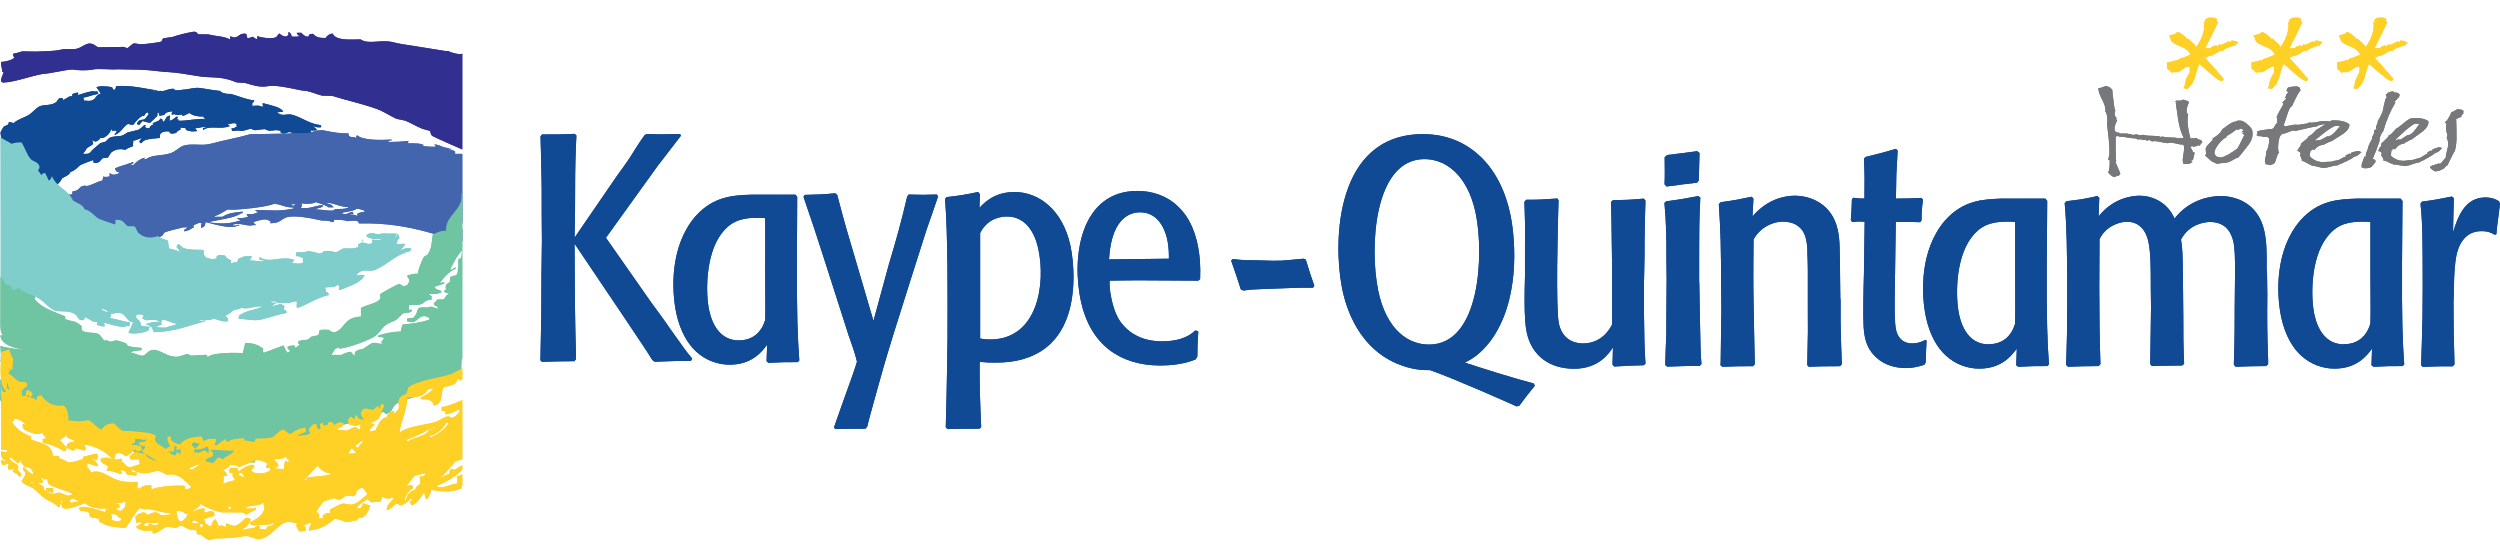 <?xml version="1.0" encoding="UTF-8"?> <svg xmlns="http://www.w3.org/2000/svg" xmlns:xlink="http://www.w3.org/1999/xlink" id="Capa_1" data-name="Capa 1" viewBox="0 0 215.12 47.15"><defs><style> .cls-1 { fill: #77787b; } .cls-2 { clip-path: url(#clippath-2); } .cls-3 { fill: #6fc4a2; } .cls-4 { clip-path: url(#clippath-1); } .cls-5 { fill: #ffd026; } .cls-6 { fill: #4265ae; } .cls-7 { fill: #313091; } .cls-8 { fill: #104994; } .cls-9 { clip-path: url(#clippath); } .cls-10 { fill: none; } .cls-11 { fill: #80cecc; } .cls-12 { clip-path: url(#clippath-3); } </style><clipPath id="clippath"><rect class="cls-10" width="39.78" height="47.15"></rect></clipPath><clipPath id="clippath-1"><rect class="cls-10" width="39.78" height="47.15"></rect></clipPath><clipPath id="clippath-2"><rect class="cls-10" width="39.78" height="47.15"></rect></clipPath><clipPath id="clippath-3"><rect class="cls-10" width="39.78" height="47.15"></rect></clipPath></defs><g><path class="cls-8" d="m24.52,12.49c-.15-.05-.04-.06-.09-.13l.09.13"></path><path class="cls-8" d="m15.26,10.04l.06.08-.18.2h-.1c.17,0,.09.07.15-.05.22,0,.15-.02.17.12.62.04,1.95-.26,2.28-.12h.05c-.12-.13-.17-.12-.19-.25-.51.03-.97-.1-1.18-.29-.22.03-.45.26-.6.23l-.12-.12c-.37.19-.57-.12-.78.03h-.05c0-.14.03-.21.06-.31-.28.11-.56.03-.69.33-.18.02-.28.05-.41.08l-.09-.3c-.2.08-.03.13-.12.32l-.56.54c-.03.08-.41-.03-.69-.12-.09.13-.2.18-.27.34-.12-.02-.12-.04-.22-.07l.08-.19c.21-.28.38-.09.64-.28l.27-.34c0-.13.02-.13-.02-.18-.22-.08-.25.2-.38.3-.22-.13-.8.6-.9.75-.19,0-.31-.02-.43-.09-.45.22-.52.68-1.13.95l-.06-.04.18-.2-.02-.13c-.16,0-.18-.02-.3.07l-.07-.13-.06-.04c-.13.33-.33.57-.69.73l-.26.02c-.07.07-.08.17-.28.25-.08.08-.25.06-.37-.06h-.05c.06.21.15.2.04.36l-.48.31c-.12.14-.16.31-.31.43v.09c.17-.05.34.03.52-.09.12-.08.06,0,.09-.14l.06.08.03-.14.75-.65.45-.13c.12-.09.24-.27.38-.34.29-.15.83-.1,1.07-.19.12-.05.35-.18.44-.26l.91-.22c.19-.08.43-.31.52-.4h.15s-.08.17-.08.17l.17.07.21.03c.08-.19.15-.29.43-.35l-.16-.03c.17-.23.59-.17.67-.46l.16.03.08.26c.33-.21.13-.39.51-.54h.1s-.06.27-.05.44c.33-.08.4-.24.63-.37m-1.29-2.2l.06.02c.31-.06.63-.25.99-.2,0,.23.74.07.74.07.56-.02.95-.22,1.55-.14.46.06,1.1.2,1.7.25-.03.16.68.29.71.25.02-.03.36.05.48.09.52.17,1.13.41,1.72.47-.03.16-.01.14-.18.2,0,0,.08.22-.08.23.28.11.58-.09.96.14.06-.07.05-.16.01-.31.02-.03.35.05.48.09.37.12,1.05.22,1.31.61-.26.06-.43.06-.55.04.45.47.84.09,1.33.24.9.26,1.46.79,2.46.89l.02.18c-.32.03-.55,0-.75-.15.1.12.27.23.42.41-.24.03-.46.03-.62.01.17.18.02.23.25.33,0,0,.02.17-.12.28-.33.05-.5.02-.72.06-.3.06-.61-.07-.82.07-.21.02-.43.04-.54-.13.27-.2.74-.28,1.12-.19-.11-.09-.52-.15-.68-.03-.13-.05-.03.02-.08-.22l-.05.06.05-.06c-.15-.01-.27-.06-.41.04-.28.06-.09.03-.3.07.12.14.13.17.13.17-.15-.05-.04-.06-.09-.13-.19-.17-.33-.01-.27-.28-.19-.06-.5-.08-.68-.03-.5.05-.4-.02-.69-.12l-.41.04c-.31.05-.51.1-.68-.03-.2-.16-.7.27-1.19.11l-.52.05-.08-.22c.32-.03.31-.1.5-.18-.05-.03-.1-.05-.03-.22-.26-.13-.52,0-.78.03l.18.16c-.83.34-1.69-.11-2.3.34l-.02-.18.31-.03c-.26-.12-.41-.01-.68.02-.16.02-.21.04-.31.03.09.07.05.06.19.25-.43.05-.6.03-.68-.03-.25,0-.27-.06-.34-.24-.21.01-.37-.02-.42-.05-.03.06,0,.04.02.18,0,0-.4.17-.38.3-.22.04-.37.08-.46.04-.14-.05-.08-.01-.13-.17-.23-.02-.38-.01-.46.04-.33.04-.39.24-.35.52-.39.04-1.01.07-1.33.21-.14.06-.17.19-.33.25,0,0-.06-.04-.12-.17l.22-.29c-.24.07-.47.19-.75.25.02.26-.04.26,0,.45-.18.09-.53.17-.64.32-.43-.09-.87-.09-1.27.25l-.26.42-.41.04c-.15.06-.24.27-.37.35-.11.06-.3.08-.46.08.03-.11.01-.07-.03-.26-.19.06-1.06.39-1.14.46-.22.18-.47.49-.82.56-.06.27-.48.4-.71.55l-.13.23c-.31.43-.93.68-1.15,1.26-.03-.06-.08-.17-.24-.25-.06.16-.13.32-.2.46-.2-.02-.15-.04-.27-.11-.04.14-.11.17-.17.28,0,.04.19.15.09.3-.08.21-.38.24-.52.4-.24.29-.31.66-.5.98-.3.03-.49.03-.68-.03l-.69.44S.1,11.82.11,11.94l-.07-.54c.06-.1.21-.47.34-.53.25-.14.37-.08.38-.38l.43.1c.31-.32.86-.44,1.27-.69.32-.19.62-.59.95-.75.37-.18,1.13-.01,1.51-.45.04-.14.11-.13.18-.24.15-.02.14-.05.21-.02.14.05.08.01.13.17.16-.09.38-.2.53-.31.32-.03.26.01.24-.2.25-.08.24-.12.51-.13,0,.16.04.11-.08.23.25-.04,1.22-.45,1.53-.32l.21-.02.08.22c-.45.06-.89.27-1.36.34.05.03.15.05.14.26.16-.07.5.11.82-.12.24-.17.22-.41.62-.5-.13-.16-.22-.36-.38-.54.14-.14,1.01-.12,1.36.01,0,0,.02.18.18.21.09-.04.11-.19.17-.33,1.36-.08,2.28.19,3.59.39-.17.05-.32,0-.57,0,.31.15.65-.05.97.05h0Z"></path><g class="cls-9"><path class="cls-7" d="m25.12,3.15c.23.01.54.03.67-.06-.2-.08-.18-.1-.26-.27.13,0,.27,0,.4,0,.16.18.27.31.6.35.08-.24.1-.24.41-.26.25.29.5.36,1.07.36.14-.2.33-.35.61-.39.28.64,1.48.52,2.41.51.7.48,1.76-.03,2.82.25.45.12,1.16.23,1.67.3l2.81.45h.27c.03.11,1.14.38,1.14.23.2,0,.4,0,.61.01.2.65.04,1.78.02,2.55-.03,1.81-.08,4.07-.11,5.89-.04,0-2.93-1.28-3.06-1.37-.11-.08-.15-.25-.19-.41.16-.01-.35-.1-.67-.21-.46-.17-1.02-.52-1.47-.7-.24-.05-.49-.1-.74-.15-.52-.23-1.12-.64-1.67-.84-1.3-.47-2.6-.74-3.88-1.14-.29,0-.58-.01-.87-.02-.59-.15-1.07-.41-1.6-.43-.34-.01-2.22-.54-3.02-.39-.74.14-1.36-.09-1.88-.24-.32-.09-.75-.02-.97-.12-.68-.29-1.32-.39-2.31-.41-.82-.01-2.07-.34-3.24-.42-.89-.04-1.63-.18-2.53-.22-.69-.01-1.39-.02-2.08-.04-.21.06-1.65-.08-2.08.02-.48.11-1.37.08-1.75,0-.52,0-2.06.38-2.57.38-1.23.24-2.41.7-3.36.74-.64.02.31-1.14-.14-.91,0-.52-.1-.35-.09-.86.33,0,1.02-.17,1.15-.38-.08-.09-.09-.12-.13-.27l.07-.07c.26-.03.51-.13.74-.19.38,0,.76.01,1.14.02.63-.02,1.61-.03,2.15-.16.56-.14.96.05,1.48-.11.24-.07.56-.31.81-.39.49-.14.72.19.94.29l2.02-.03c.28-.05.44.16.54.08.16-.1.35-.35.54-.39.2.03.4.05.6.08.23,0,1.57-.15,1.75-.24l.14-.27c.27-.04.54-.08.81-.12.5-.17,1.16-.34,1.75-.44.37-.06.33.13.47.21.29,0,.58,0,.87.01.83.2,1.3.14,1.88.44v-.27c.25.04.33.14.47.08.35-.12.3-.31.81-.32l.13.07v.13c.05.07.04.06.06.2.15,0,.47-.13.47-.13.16.07.1.17.4.21,0-.21-.03-.1,0-.27.21.14,1.28.27,1.61.1l.27-.33.07.07c.23.11.17.18.53.21.11-.1.13-.05.21-.2-.06-.13-.03-.05,0-.2.17.12.22.15.26.41"></path><path class="cls-6" d="m5.98,19.03c-.31-.07-.74-.48-1.1-.93l-.14-1.67c.38.02.82.17.93.13v.14s-.13.14-.13.14h.14c.2-.22.31.01.55-.15v-.21s.34-.08.34-.08c.32-.15.27-.39.75-.43.22.17,1-.35,1.5-.44l.06-.34c.21.06.3.03.55,0v-.27s.06,0,.06,0c.18.21.62.09.82-.08-.28-.04-.33-.1-.42-.34.4-.23,1.16-.36,1.57-.58v.14c-.16.06-.11.03-.2.14h.21c.24-.25.62-.57,1.02-.64l-.07.07c-.13.06.14.07.14.07.54-.41,1.41-.27,2.12-.52.4-.13.81-.55,1.09-.64.76-.24,1.58.05,2.4-.18,1.03-.28,2.41-.53,3.35-.81l3.43-.06c.47-.11,1.23.04,1.79-.1.28-.07.74-.25,1.17-.16.66.14,1.4.28,2.07.24,0,.23.06.34.49.33.07.05.06.04.21.06,0-.22-.12-.09.06-.21.54.46,2.1.4,2.96.36v.07h-.14s-.2.14-.2.14c.61,0,1.28-.03,1.79-.1l-.06.21c.29.01,1.24-.03,1.38.18-.14.03-.13.02-.21.07.5,0,.71.06,1.17.05l.07-.07-.14-.13c.47.02.55.17.9.26.22.06.69.06.69.06-.19,0-.32,0-.41.08.27.02.42.1.62.2v.21s.75,0,.75,0l-.03,5.96s-1.44.17-1.3.23c-.05.16-.07.15-.13.28h.14c.31.19.92,0,1.3-.03,0,.25-.15.44-.13.55.01.08.14.29.15.55h-.07c-.7-.46-1.82-.46-2.69-.71-2.11-.6-3.94-.89-6.27-.85-.03-.35-.52-.22-1.03-.19-.2-.13-.84-.11-1.1-.12-.08.2.08.14-.2.21-.32-.22-.62-.07-1.1-.19-.47-.11-2.16-.47-2.82-.22-.51.18-.47.48-1.37.5.02-.2.11-.09-.07-.2-.34-.3-1,0-1.37.09v.07s.21.2.21.2h-.28c-.43.16-1.14-.27-1.72-.03v.07s.28,0,.28,0c.08-.06.11-.06.27-.07v.07s-.14,0-.14,0c-.53.37-2.28-.2-2.75-.3-.05.31-.08.43-.4.49,0-.2.02-.29.06-.41h-.27c-.18.13-.37.08-.48.29h.07c.04.19-.04.08-.13.14-.16.15-.42.24-.68.29v-.14c.13-.07.19-.1.27-.21h-.34s-1.46.33-1.64.45l-.2.28c-.36.23-.81.11-1.23.3-.16.07-.33.33-.47.42-.36.24-.74.26-1.09.36l-1.69-1.45c-.18,0-.29.17-.47.17-.29-.1-.04.23-.12.29-.09.11-.04.08-.2.14-.44-.36-1.03-.23-1.45-.52-.35-.24-.7-.66-1.18-.73v-.21m22.24-1.21c-.3-.22-.76-.33-1.11-.46-.24.17-.97.18-1.23.09.03.27.04.19-.06.41.88.09,1.11-.18,1.85-.24l.07.07-.07.07c-.15.11-.46.11-.61.22.46,0,1.42.22,1.72.04l-.14-.07c.45,0,1.06.04,1.3-.16-.73,0-1.15-.32-1.86-.38v.07c.29.04.43.15.56.33h-.41Zm-3.03,0c-.8.02-1.01-.29-1.72-.31-.33.23-3.28.59-3.91.48-.37.14-.67.45-1.16.57v.07s.69-.01.69-.01c.45-.32,1.06-.38,1.71-.44v.14s-.13,0-.13,0c-.42.38-2.01.58-2.67.73v.07c1.12.13,1.65.11,2.61-.18v-.07c-.22-.03-.17-.01-.28-.13.34,0,.76,0,.96-.15-.11-.09-.08-.04-.14-.2.45.03.61.02.96-.15v-.07c-.22-.05-.11.03-.21-.13,1.35,0,2,.15,3.3-.13v-.07Zm.2-.28h-.41c.09.12.04.08.21.14l.2-.14Zm5.99.58c-.28-.07-.41-.17-.76-.19-.26.23-.96.24-1.3.37l.14.07c.26.14.73-.26.82-.15l.07.14c-.17,0-.26.01-.34.07.34-.01.48.04.69.13,0-.2-.07-.09,0-.21.16-.12.51-.1.68-.22Z"></path><path class="cls-3" d="m37.13,25.52v.27c-.6,0-.55.29-.94.4-.3.09-.77.02-1.01.07v.4h.27v.13h-.07c-.23.21-.4.05-.74.2l-.47.47c-.27.2-.49.23-.81.4-.43.23-.65.71-1.01,1.01-.47.38-2.39,1.07-3.16,1.14l.03-.08-.03-.06c-.09.07-.19.1-.34.13l-.34.54h.87c.2-.13.55-.24.81-.27.1.13.18.26.33.34.01-.31.03-.38.27-.47.12-.08.33-.07.47-.13.21-.11.5-.38.74-.47.37-.14.68.15.94,0-.15-.09-.12-.08-.13-.13.1-.12.13-.09.2-.27h.07l-.07-.07c-.1-.07-.27-.07-.47-.07v-.13c.57-.17,1.11-.33,1.95-.34.03-.24.08-.33.13-.54l.07-.07c.89-.09,1.52-.16,2.22-.4l.07-.2h-.13c-.56-.36-.9.2-1.14.34-.23.13-.43.02-.67,0v-.27c.34.01.55.01.67-.2.46-.68-.11-.76,1.14-.74.25-.16.55.06.81.13v-.2c-.23-.06-.26-.06-.34-.27l.34-.34h.47c.21-.1.2-.37.47-.47v-.07c-.24-.02-.31-.03-.4-.2.33-.15.05-.21.2-.54l.34-.27v-.34c.27-.35.66.17.67-.81.11-.18-.05-.59.07-.81h.13c.13-.17.13-.37.13-.67h-.07v.07c-.38.38-.7,1.06-.94,1.54h.2c.08-.11.14-.13.27-.2v.13c-.5.19-1.07.78-1.34,1.21h.13c.16-.09.17-.1.27.07h-.13c-.19.12-.55.18-.74.27l.07.13c.23.21.46.08.54.34l-.2.07c-.2.12-.74,0-.94.13h.07l.2.13m3.22-8.94c.01.68-.02,1.39-.13,1.88h.07l.07-.13v10.48c-.26.28.09.2,0,.54l-.34.47-.27,1.14c-.09.03,0,.99-.13,1.06-.31.17-.64.12-.93.33-.56.42-1.6.43-2.04.96-.13.15-.18.41-.33.54-.6.48-1.58.51-2.22.94-.42.29-.24.73-.94.87-.08-.14-.05-.13-.2-.2-.13.19-1.61,1.17-1.68,1.14-.17-.1-.59-.27-.76-.36-.38.34-1.74.38-1.85.66.16.02.08.4.19.44l-.07.13c-.45.35-1.33.33-1.88.2v-.27l.74-.34v-.07h-.13c-.23.23-.51.08-.81.34-.1.11-.15.24-.27.33.2.5.03.9,0,1.48-1.64.01-2.64-.32-4.37-.33l-.13,1.01c-1.02.02-2.17.03-2.92-.15-.53-.13.02.28-.41.37-.92.2-3.09-.66-3.73-.82l-1.15.71c-.86-.22-2.74-1.44-3.49-1.65-.2-.06-.42-.4-.6-.47l-3.79-.39c-.38-.15-.76-.16-1.12-.35l-1.01-.34c-.15-.09-.29-.32-.47-.4l-.94-.2c-.63-.24-2.04-1.1-2.28-1.68v-1.75c.61,0-.01-.19.56-.66l-.08-.55c-.55-.52-.44.13-.43-.95l-.04-.75c.15.14,1.95.38,2.06.32-.84-.08-2.05-.43-2.06-1.23.17.02.03.04.2,0-.26-.32-.2-.95-.2-1.55v-3.49h.13c.35.58,1.11.57,1.75.94.15.09.29.39.47.47.31.15.45-.02.61.27.09.17-.06.2,0,.27.6.78,1.65,1.05,2.62,1.48v.07l-.07.07c.34.31.68.16,1.07.4l.4.27v.34c.26.33.99.18,1.41.34.25.09.35.47.6.61l.13-.07c.56.35.57-.1,1.07.07l.61.2.13.2c.37.17.91.16,1.21.2v.2c-.25.04-.69.01-.94.2.28.03.85.33,1.07.27.34-.1.5-.63,1.14-.47.57.14,1.21.7,1.95.54l.67-.2c.21-.03.23.1.33.13l1.28-.07h.07l.13.2c.34-.41,2.4-.4,3.02-.34l.2-.87c.76-.02,1.12.19,1.55.47-.02.22-.03.11,0,.34h.13l1.61-.61c.17.27.12.37.34.61.16-.05.15-.07.27-.13-.15-.15-.2-.08-.27-.34.18-.1.28-.13.61-.13l.07.2.4-.27c-.17-.1-.12-.08-.13-.33h.13c.18-.11.54-.04.74-.14l.2-.2c.21-.09.51-.06.67-.2l.07-.34c.11-.13.58-.07.81-.07.14.13.4.27.54.2.89-.32.7-1.26,2.22-1.34v-.74c.5-.29,1.14-.33,1.55-.67.25-.21.04-.36.13-.54,0,0,1.41-.86,1.68-.87.12.15.16.17.4.2l.27-.13c.21-.41.16-.39-.07-.74.15-.08.15-.11.4-.13.14-.08.31-.05.54-.07.01-.35.41-1.31.54-1.48l.27-.13c.43-.57.36-1.15.47-1.75.36-.18.58-.33,1.14-.34-.04-1.15.93-1.51,1.28-2.49.08-.21.04-.57.07-.74h.27c.09-.06.17-.06.34-.07Z"></path></g><path class="cls-11" d="m.06,23.72v-.81c.01.19-.01-11.11-.01-11.11.06.12.89.49.94.58.23-.1.48-.13.87-.12.29.46.43,1.01.77,1.41.2.23.59.24.72.54.15.22-.07.4-.07.46.1.16.19.2.26.4.15-.12.08-.15.34-.19.11.2.22.45.32.67l.07-.02-.07.02c.19-.13.24-.31.27-.39,0,0,.13,0,0,0,.35.85,1.18,1.14,1.63,1.76l.19.34c.32.21.87.35.98.75.45.07.81.51,1.12.75.11.09,1.27.49,1.52.56,0,0,.14-.2,0,0,.03-.29.06-.24,0-.4.2-.01.45,0,.6.08.17.1.32.4.52.47h.53c.16.12.23.49.39.61.56.46,1.12.41,1.66.23.16.21.61.3.86.41-.03.28.05.27.06.66.36.05.67.2.99.28l-.33-.4s.07-.2,0,0c.07-.2.14-.26.14-.26.22.08.28.27.46.34.42.17,1.22.15,1.72.16-.01.42.09.72.52.74.12.07.3.06.6,0,.03-.24-.03-.17.14-.26.12-.08.31-.03.6.01,0,0,0,.2,0,0,0,.2.52.41.52.41,0,.2-.05.18,0,.27.06-.05.27-.12.53-.12.06-.27.09-.36.4-.39.1-.1.32-.14.86-.12,0,0,.06.27,0,0-.15.3-.1.28-.21.39.13-.04.19,0,.4,0v.1s0-.1,0-.1c.34.02.55.15.86-.05h-.4s0-.27,0-.27l.08-.03-.08.03c.84.61,1.88-.16,2.98.25-.07.18-.1.15-.2.26.33.01.68.17,1-.05l-.12-.04.12.04c-.11-.24-.06-.27,0-.33-.26-.1-.25-.2-.66-.21l.07-.33h.66s-.02.12-.02.12l.02-.11c.6-.3,1.29.28,1.53.03,0,0,.13.13,0,0,.21-.21.47-.15.86-.12.12.09.4.1.53,0,.35-.17.22-.27.87-.25l-.02.11.02-.11c.23.05.63-.01.87-.12-.11-.4.1-.17.27-.39.13-.17-.08-.15.14-.26,0,0,0,.07-.14.26.28.03.03.01.4.07.19.12.34.04.53,0l-.07-.08.07.08c.03-.36-.09-.24.07-.33.22.16.73.03.86-.12-.48.17-1.09.12-1.46-.16l-.03-.05.03.05c.12-.26.4-.26.67-.25.29.19.67-.04,1.06.02.29.04.5-.02.93.02l-.2.26s.27,0,.2-.26l.06.12-.06-.12c.2.14.19.4.19.4-.28.18-.08.23-.28.53,0,0,.13,0,0,0,.2-.05.49-.07.8-.05,0,0,0,.13,0,0-.17.28-.36.46-.48.66.24-.24.52-.32.93-.32v.27c-1.26.27-1.9,1.11-3.02,1.61-.6.27-1.15-.25-1.67.5.15-.04.37-.06.73-.05,0,0,0,.13,0,0l-.03.1.03-.1c-.26.65-1.14.87-1.61,1.1-.16.08-.57.22-.6.19l-.03-.05.03.05c.03-.23.03-.37-.06-.47-.45.39-.86.12-1.2.31,0,0,.2,0,0,0,.2,0,.13.33.13.33.22.07.21.03.26.27-.75.15-1.5.58-2.14.89-.15.08-.58.23-.6.19-.04-.06-.02-.35,0-.53h-.27c-.24.15-.87.14-1.46.1,0,0,0-.2,0,0,0-.2-.6-.08-.6-.08.17.08.22.1.6.08-.32.22-.34.21-.4.33.29-.14.72-.17.8-.25l.03.05-.03-.05c.06.2.26.2.26.2l-.07.33c.22.07.21.03.26.27-.75.14-1.55.42-2.13.56-.75.19-1.28-.06-1.99-.03v-.27s.12-.09.12-.09l-.12.09c.71-.56,1.57-.48,2.01-.83-.95.02-1.43.34-1.79.1,0,0,0,.13,0,0,0,.13-.53.19-.53.19-.33.11-.49.43-.87.52.16.18.23.13.26.47,0,0-.13,0,0,0-.45.11-.89-.13-1.26-.22l-.1.07.1-.07c-.42.29-.92-.04-1.33.24.32-.02.51-.11.73-.05,0,0-.07.2,0,0-1.65.45-2.78.96-4.53.98-.1-.2-.14-.42-.26-.47-.17-.16-.3-.16-.46-.21,0,0,.07-.2,0,0,.55-.21,1.32-.35,1.39.02l-.47.19c.22.11.6.08.86.08.27-.17.68-.14.93-.32-.41-.07-.67-.23-1.06-.35-.26-.08-.34.13-.27.39-.19-.27-.26-.27-.26-.27,0,0,0-.13,0,0-.22-.21-.89-.08-1.06-.08l-.33-.14s0-.13,0,0c0-.13.14-.26.14-.26,0,0-.13,0,0,0-.33-.18-.35-.1-.66-.08,0,.2-.05.18,0,.27.2.25.37.2.39.67,0,0,.66.14.86.08-.2.06-.2.33-.2.33-.43.24-1.53.37-1.73.17l-.03-.05.03.05c.19-.29.27-.6.41-.86-.52-.09-.53-.45-.85-.68-.44-.31-.84,0-1.06-.09-.38-.16-.32-.35-.86-.41l.06.05-.06-.05c.34.41.86.22.86.41.04.3-.07.34-.14.4.62.06,1.2.32,1.79.36l-.07.33h-.27c-.37.23-1.66-.28-1.99-.3.17.17.1.1.13.33-.34,0-.33-.05-.66-.14,0-.32.08-.26-.33-.27-.21-.16-.5-.29-.72-.41-.03.24.03.17-.14.26-.08.05-.07,0-.27,0-.11-.15-.19-.14-.26-.34,0,0,.13-.13,0,0l.06-.1-.06.1c-.54-.61-1.49-.27-1.98-.5-.45-.21-.87-.76-1.31-1.02-.56-.33-1.27-.45-1.71-.89l-.54.19c-.06-.44-.2-.34-.54-.52-.17-.09-.42-.61-.5-.76m19.45.41v-.06l.06-.06c-.13-.08-.18-.1-.25-.25h-.12v-.06c.2.06.1-.03.19.13.26-.03.19.01.19-.18.74-.13,2.37.17,2.75-.08h.06c-.13.19-.19.19-.19.37-.61,0-1.15.25-1.38.54-.27-.02-.58-.32-.75-.26l-.13.18c-.46-.23-.67.23-.94.05h-.06c.02.2.06.29.12.44-.35-.13-.67.01-.87-.39-.22,0-.34-.04-.5-.07-.04.12-.06.41-.07.44v.06c-.24-.15-.05-.24-.18-.5l-.74-.7c-.05-.1-.5.09-.82.24-.13-.17-.26-.23-.37-.44-.15.04-.14.06-.25.12.07.14.08.19.12.25.28.37.46.09.81.33.15.1.22.33.37.44,0,.19.04.17,0,.25-.25.13-.33-.26-.49-.38-.25.2-1.03-.76-1.17-.96-.22.02-.38.06-.5.18-.56-.26-.7-.91-1.48-1.21l-.06.06.25.25v.19c-.2.02-.22.05-.38-.07l-.07.19-.06.06c-.2-.45-.46-.76-.92-.95-.12-.05-.26.05-.31,0-.1-.1-.12-.23-.37-.32-.11-.1-.31-.06-.44.12h-.06c.05-.3.16-.3,0-.5-.07-.12-.6-.38-.62-.39-.16-.19-.23-.42-.43-.57v-.13c.2.06.4-.07.62.07.15.09.07-.01.12.19l.06-.12.06.19.98.83c.19.04.37.09.56.13.15.11.32.36.49.45.37.18,1.01.05,1.31.15.15.05.44.22.56.32l1.12.21c.24.09.55.4.68.51h.19c-.04-.14-.06-.14-.12-.25l.19-.12c.11-.07.12-.02.25-.06.12.25.22.4.55.45-.07.05-.06.04-.19.06.23.3.72.18.86.58.13-.02.12-.01.19-.06.06-.09.07-.2.07-.37.42.26.2.53.67.7h.13s-.11-.38-.11-.62c.4.07.51.29.8.45Z"></path><g class="cls-4"><path class="cls-5" d="m.79,33.42c-.09-.14-.1-.41-.2-.54,0,.25.01.5.07.6l.13.07v-.13m1.75.61h-.2v.13h.2v-.13Zm37.56,1.54h-.13l-.07.2h.07c.08-.1.07-.06.13-.2Zm-1.54.87l-.13-.13c-.22.54-.86,1.08-1.48,1.21l.07.07v.07c.59-.24,1.24-.68,1.55-1.21Zm-1.14.4l-.07-.13-.07.07c-.13.05.13.07.13.07Zm-.27.13l-.07-.13-.07.07c-.13.05.13.07.13.07Zm-.2,0h-.13c-.15.18-1.54.79-1.81.87v.13h.13c.56-.39,1.49-.38,1.81-1.01Zm-31.18.67c-.03-.14-.02-.13-.07-.2-.15.2-.41.26-.54.47.2.13.35.34.47.54h.07c.07-.23.15-.35.4-.4l.4-.07c-.31-.18-.39-.2-.74-.33Zm5.98,1.21c.22.16.69.17.74.2l.2.27c.24.17.53.28.81.4-.2-.24-.7-.47-1.01-.67-.14-.09-.25-.18-.27-.27.17-.11.22-.15.27-.4-.23-.02-.29,0-.4-.07-.11-.09-.08-.04-.13-.2l.07-.07c.32.01.49,0,.6-.2h-.4c-.11-.07-.3-.07-.61-.07.01.23.03.19-.07.4-.2-.03-.08-.11-.2.07l.07.07c.2-.05.42.01.67.07.08.14.1.12.13.34-.15.08-.15.11-.4.13-.11-.1-.14-.1-.34-.13-.08.22-.43.48-.67.54-.15-.15-.52-.34-.67-.27l-.2.07c-.03.23-.08.27-.13.47h.47c.07-.05.06-.04.2-.07v.27c.4.16.21.45.81.47.29-.18.65-.09.81-.4l-.13.07v-.34h-.74c-.04-.1-.05-.11-.07-.27.23-.16.27-.34.6-.4Zm19.48-.87h-.2c-.13.13-.32.29-.47.4l.07.07c.07.05.06.04.2.07.1-.18.21-.38.4-.47v-.07Zm-14.04.2c-.21-.02-.32-.07-.47-.13l-.2.13v.13l.27.27h.07c.1-.2.24-.2.34-.4Zm1.07.27l.07-.13-.07.13Zm-11.76-.07h-.27.27Zm9.07.27c-.17.05-.14.04-.4.07.02-.16.03-.17.07-.27-.16-.02-.17-.03-.27-.07.04.23.04.24,0,.47h-.34l-.13-.07v.07c.21.14.23.27.54.34l.13-.07c.02-.16.03-.17.07-.27l.27.27.07-.47Zm2.35-.2c-.17.02-.03.04-.2,0-.14.16-.66.27-1.01.2v.27h.13c.36.18.64-.27.87-.13.1.1.05.12.2.2l.07-.13-.07-.4Zm12.16.4c-.05.07-.04.06-.07.2l.6-.07v-.07c-.17-.11-.17-.24-.33-.34-.09.12-.13.11-.2.27Zm-12.36.67v.2c.27.01.58.17.61.13.19-.14.26-.36.47-.47.06-.07.19.09.4.13.25-.29.77-.39.94-.74h-.13c-.08.05-1.58-.08-1.88-.07v.07c.18.13.19.16.2.47-.2.09-.38.18-.61.27Zm7.19.13c-.2-.1-.2-.18-.34-.34-.27.2-.62.19-.94.2v.13c.19.12.29.2.34.47-.15.07-.19.05-.27.2l.67.07.07-.07c0-.33.04-.47.13-.67.16.08.12.14.27.07l.07-.07Zm-5.71.81c.18.18.29.13.34.47-.18.01-.23.03-.34.07.13.29.04.21,0,.6h.13c.24-.17.5-.14.81-.27l.07-.13c-.49-.4.16-.38-.47-.54v-.27l.13-.13c.21.02.23,0,.54,0l.13.34c.14-.27,1.09-.68,1.28-.6.05.07.04.06.07.2-.15.1-.2.14-.27.33l.13.07c.26.21,1.11.17,1.41-.07h.07v-.27h-.34c.03-.26.06-.22.13-.4-.33-.11-.43-.26-.94-.27l-1.55.61c-.16-.19-.38-.21-.74-.2-.13.22-.38.36-.61.47Zm-2.08-.47h-.2c-.14.12-.43.19-.61.27v.13h.27c.14-.13.38-.24.54-.34v-.07Zm9.27,1.28v-.2c.78-.07,1.52-.08,2.08-.27v-.07c-.61-.04-.86-.35-1.14-.67l-1.21,1.28h.13l.13-.07Zm-14.71-.74c-.16-.04-.21-.08-.34-.13,0,.26.04.22.34.27v-.13Zm7.46-.07h-.07v.13h.07v-.13Zm1.68.2c-.1.04-.11.05-.27.07v.2h.13c.09.07.19.1.33.13v-.07c-.11-.1-.14-.19-.2-.34Zm14.11,2.42c.03-.45.4-.87.81-.94.06-.39.31-.3.4-.54.04-.1-.05-.45,0-.6.26.01.31.03.47-.2l-.07-.07c-.26.08-.62.14-.87.2l-.67.87h.13c.09-.06.17-.06.34-.07.03.1.04.11.07.27-.37.22-.63.6-.74,1.07h.13Zm-30.97-.81v-.27h.6c0,.21.04.27,0,.34v.07c-.17-.06-.33-.11-.54-.13v.07h.13c.13.15.31.14.61.13.53-.34.91.43,1.41.07l.07-.07c-.5-.25-1.61-.51-2.02-.81-.14-.1-.08-.35-.2-.47l-.2.07-.27-.2v.13c.13.11.11.1.13.34h-.13l-.34.07h.07l.4.2c.18.22-.01.28.2.4l.07.07Zm-.47-1.07l-.13-.07.13.07Zm12.32.07l-.02-.07h-.07c-.38-.29-.8-.46-1.35-.34-.23-.08-.45-.28-.74-.34-.13-.02-.56.1-.67.13-.53.15-.88.05-1.21-.07v.34l-.81-.07c-.13-.25-.15-.38-.54-.4v.07c.05.08.05.11.07.27-.54-.08-.67-.3-1.28-.27.04-.23.08-.21.13-.4-.22-.12-.6-.26-.67-.54l.07-.13c.14-.05.31-.07.54-.07.06.03.25.07.4.13-.5-.63-1.53-1.19-2.55-1.28v.07h.13c.1.14.12.13.13.4l-.13.07c-.26-.06-.43-.16-.74-.2-.08.21-.02.15-.27.2-.16-.11-.4-.18-.54-.27.03.22.07.25-.2.34-.19-.22-1.31-.68-1.81-.74v-.34h.27v-.07l-.34-.47c-.43.33-1.06-.05-1.55-.27-.07-.15-.1-.19-.13-.4l.07-.07.2.07c-.2-.29-.54-.45-.94-.54-.07.26-.12.19-.27.34h.07c.37.57.92.95,1.61,1.21-.01.21-.03.1,0,.27.45.17,1.48.37,1.68.81.13.14.17.36.2.6h.54v.2c.33.05.57.26.81.34.22.07,1.06-.24,1.21-.27.07-.25.04-.24.34-.27,0,0,.63-.19.87-.2l.07.07c0,.2.05.19,0,.27l-.07.2c-.16-.04-.21-.08-.34-.13v.07c.2.13.39.29.47.54h-.07v.07l-.87-.27v.34c.15.14.24.26.33.47.68-.33,1.38.26,2.02.54.67.3,1.2.26,2.02.27-.05.34-.16.34.07.6.28-.25.52-.34,1.07-.34v.34h.13c.32-.21,2.28-.36,2.76-.27v.27c.3,0,.43,0,.54-.2-.21-.21-.43-.42-.65-.6Zm-12.86.27c-.21-.03-.25-.07-.4-.13.11.15.23.23.4.13Zm28.62.87c-.17-.13-.23-.34-.4-.47l-.47.27c-.09.13,0,.31-.13.4-.31.21-.41-.05-.81.07-.14.04-.29.22-.4.27-.38.14-.46-.1-.67-.07-.26.04-.58.21-.87.27-.19.32-.48.59-.61.94.25.07.24.04.27.34-.05.07-.04.06-.07.2h.13c.08-.05.11-.05.27-.07-.02-.2-.14-.14.07-.27.18-.17.32-.16.54-.13-.04-.17-.03-.13,0-.34.43-.17.6-.36,1.01-.47.23-.06.71.11.81.07.59-.1.96-.55,1.34-.87v-.13Zm-24.79.81c-.12-.16-.33-.27-.54-.34l-.27.2v.07c.16.06.11.03.2.13.28-.11.36-.14.6-.07Zm3.49.2v.27c-.16.02-.17.03-.27.07l.07.13c.11.04.16.05.34.07.24-.24.4-.23.4-.74l-.07-.07c-.22.12-.3.14-.74.13v.07h.13l.13.07Zm12.43-.13h-.13c-.35.33-1.25.11-1.48.47h.67c.08-.05.11-.05.27-.07v.13c-.22.18-.61.27-.81.47l-.34-.2h-1.81c-.62-.13-1.28-.38-1.81-.74-.14.38-.5.37-.67.67h.07c.21-.19.73-.28.94-.27v.2l-.07.13h.34c.18-.14.16-.08.47-.07.08.14.1.12.13.34-.23.13-.76.22-.94.34.14.16.07.17.13.34.13.07.3.17.4.27l.13-.07c.11-.19.03-.43.4-.54v.07c.06.08.13.36.27.54.2-.2.32-.02.61.07-.05-.17-.05-.17,0-.34.14.04.63.29.81.2.33-.1.63-.45.87-.67.19.03.22,0,.34.07l.13.07-.07.07c-.14.31-.33.62-.67.74v.07h.2c.29-.18.8,0,1.01-.34l.07-.07h-.07c-.12.06-.35.08-.54-.07l-.07-.13c.5-.26,1.24-.63,1.28-1.34-.06-.09-.06-.17-.07-.34Zm-2.82.34l-.27-.07.07.27h.07l.13-.07v-.13Zm-10.01.2l-.13-.07.13.07Zm6.11.4c-.28-.24-.34-.26-.81-.27.03.39.11.81.4.94l.27-.2c.2-.11.25-.33.33-.54h-.07l-.08.08h-.06Zm-5.98.06c-.22-.11-.28,0-.47-.07.12.22.12.26.07.54.4.05.7.29.87-.13-.26-.07-.29-.24-.47-.34Zm7.05.67c-.15-.08-.21-.15-.4-.2-.08.1-.07.06-.13.2l.07.07c.13-.02.21,0,.47,0v-.07Zm-3.43,0c-.22.13-.52.01-1.01,0-.09.1-.13.14-.27.2l.13.07c.23.13.3-.03.4-.2.26.13.47.28.74.07l.07-.13h-.07Zm8.67.27c.05.08.05.11.07.27.18.01.5.1.54.07l.07-.2c.21-.15.48-.08.6-.34h-.13c-.22.16-.68.13-1.14.13v.07Zm-4.84-.13h-.27c.03.14.06.25.13.34l.2-.27-.07-.07Zm1.34.27l-.13-.07v.13h.13v-.07ZM.79,30.06c.06.3.26.6.34.87l-.07.87h-.2c-.04.22-.07.16-.13.34.31.18.57.49.87.67.17.1.49,0,.67.13.08.06.04.15.07.27-.19.11-.31.27-.47.4.02.27.04.24,0,.47h.07c.13-.06.08-.03.27,0,0-.21.02-.35.07-.47.2,0,.18-.05.27,0l.27.27c-.07.2-.12.16-.2.34.32.02.32.11.54.2.03-.32.06-.38.4-.4.39.63,1.1,1,1.95.87.19.29.33.35.34.87.09.15.04.22,0,.4.47.07,1.1.15,1.75,0,.43.15.69.65,1.14.81.23-.33.48-.54,1.07-.54.12.13.54.54.67.6.15.1.61.03.87.07.89.12,1.46.06,2.08.4-.07.17-.13.28-.07.4.15.38.62.46.87.74.2-.09.14-.15.4-.2-.09-.4-.28-.41-.2-.87h.27v.27c.17.12.15.2.4.27.1.07.26.1.4.13.38-.51,1.15-.68,1.88-.67.06.17.05.31.2.4.19-.23.57-.22,1.01-.2-.01.3-.07.32-.13.54h.2c.12-.11.61-.47.74-.54v.07c.1.1.05.12.2.2.38-.36,1.03-.27,1.41-.34v.2c.27,0,.85.16.87.13l.13-.27c.23-.02,1.2-.05,1.41-.13.38-.16.49-.6,1.01-.67.15.13.36.32.54.4.34-.28.92-.58,1.34-.54v.34c-.21.09-.44.18-.67.27v.07h.2c.15-.08.71.01.87-.27-.34-.3.1-.54.27-.74.16.02.06.02.27,0,0,.35.04.41.34.47v-.13c-.06-.09-.06-.17-.07-.33.12-.06.11-.08.27-.13.01.16.01.19.07.27.09-.06.17-.06.33-.07.07-.25.04-.24.34-.27l.27.27c.18-.19.49-.29.61-.2l.2.07-.07.13c-.13.23-.45.26-.54.34h.07v.07c.11-.02.58.09.74.07.29-.04.62-.38.87-.27.12.09.12.13.27.2v-.07c.06-.1.07-.22.07-.4h-.07c-.26.24-.64.08-.94,0-.04-.12-.06-.21-.07-.4.11-.08.13-.14.2-.27.2.09.14.15.4.2.01-.17.03-.23.07-.34.26.2.14.38.61.4l.07.07v-.13c-.17-.12-.29-.44-.2-.61.27-.55.8-.06,1.07-.2.18-.09.11-.22.4-.27.06.22-.03.1.13.2,0-.17.01-.26.2-.4v-.07l.07.07c.06.08.05.11.07.27-.28.34-.22.97-.67,1.14-.14.12-.37.1-.47.27.18.01.23.03.34.07-.16.26-.37.27-.47.6h.27c.08-.05.11-.05.27-.07.15-.31.43-.91.67-1.01.11-.1.14-.1.34-.13v-.2c.23-.16.23-.29.61-.33,0,.21-.11.09.07.2.13-.26.28-.17.34-.54.05-.08-.12-.34,0-.67.12-.34.46-.31.67-.54l.13-.47c.82-.65,2.64-.81,3.63-1.14.55-.19,1.07-.62,1.61-.81v.87c-.27.12-.54.27-.74.47l-.27-.2c-.04.2-.07.36-.2.47-.23.17-.73.22-1.01.33-.25.63,0,1.29-.74,1.55h-.07c-.1-.14-.04-.24-.2-.34-.28-.24-.69-.17-.94-.2v-.13c.29-.16.95-.49,1.07-.81h-.07c-.09.06-.17.06-.34.07-.5.78-1.07.64-1.81.74-.03,1.05-.53,1.94-.67,2.96h.07c.66-.5,2.13-.6,3.02-.87.36-.11.7-.41,1.01-.47.22-.04.37.13.4.13.38-.15.43-.28.67-.54l-.07-.2c-.19.07-.88.51-1.14.4-.08-.12-.01-.13-.07-.27-.16.02-.06.02-.27,0v-.34c.49,0,1.89-.61,2.35-.87v.6c-.15.11-.27.27-.33.47h.07c.08-.11.14-.13.27-.2v4.64h-.13c-.08.05-.11.05-.27.07v-.27h-.13c-.2.18-.42.12-.67.27l-1.21,1.41h.07c.15-.15.35-.29.61-.34.03-.26.1-.3.2-.47.17.07.2.13.34.07.28-.12.28-.29.67-.34v.13h.07l-.07.07c-.2.55-1.69,1.36-2.28,1.55l.07.07c.41.21,1.11-.21,1.68-.27.06-.4.07-.23,0-.6.2-.1.63-.2.74-.4-.05-.08-.05-.11-.07-.27l.07-.07c.2,0,.18-.05.27,0,.19.29.08,1.18.07,1.61h-.07c-.2-.15-.34-.12-.6-.13v.27c-.89.39-1.75.29-2.62.13-.04.38-.2.54-.34.81l-.13-.07-.13-.54c-.29.41-.55.96-1.07,1.14-.08-.14-.1-.12-.14-.34l.2-.13-.07-.07h-.14c-.12.16-.6.58-.87.54-.06,0-.12-.17-.27-.13-.31.08-.45.47-.87.54.04-.6.43-.66.61-1.07h-.2c-.24.16-.6.02-.81-.07-.03.21-.07.25-.13.4l-.81.07c-.09-.13-.18-.2-.33-.27-.28.22-.74.4-.87.74l-.07.07h.07c.07-.05.12-.04.34-.07.06-.16.03-.11.13-.2v-.2l.67.2c-.04.17-.31.69-.33.74-.1.11-.44.45-.61.27-.16.18-.26.39-.54.27-.65.4-.82-.1-1.61-.13-.57.54-1.22.89-2.22,1.01.04-.37.16-.28.2-.67h-.13c-.11.08-.34.14-.47.2.1.13.2.35.13.47-.14.08-.31.05-.54.07-.15-.27-.32-.38-.2-.74h-.13c-.22.05-.51-.2-.94,0-.82.38-1.09,1.18-2.15,1.41-.3.06-.87-.32-1.21-.27-.87.13-1.61.21-2.49.2-.1,0-.55.16-.67.13-.22-.05-.53-.37-.74-.47h-.2c-.18-.11-.01-.26-.13-.34-.24-.14-.38-.01-.54-.07-.27-.09-.51-.29-.74-.34-.13-.03-.39.18-.47.2,0,0-.68-.14-.87-.07-.38.13-.56.47-1.07.54l-.07-.07v-.2c-.48.04-.91.09-1.34-.2l-.07-.13c.13-.07.35-.17.47-.27l-.13-.13c-.11.04-.16.05-.34.07l-.07-.54c.16-.07.12-.06.2-.2.32-.04.33-.19.61-.13l.27.2c.2-.09.6-.35.94-.13.13.06.16.24.2.13.23.07.59,0,.87-.07v-.07c-.83-.01-1.69-.44-2.28-.34-.19.03-.37-.17-.47-.07-.48.48-.76,1.17-1.21,1.68-.51-.07-1.14-.06-1.68-.27l-.54-.27-.07-.27-.74-.13c-.05-.17-.04-.38-.2-.47l-.61-.07c-.12-.1-.09-.06-.13-.27.12-.04.21-.06.4-.07.14-.06,1.44.31,1.88.47,0-.2-.06-.09,0-.2l.27-.13c-.83.03-1.65-.02-2.02-.47-.38.14-1.47.57-1.75.47-.23-.06-.21-.03-.27-.27-.1-.18,0-.2.07-.4h-.13v.07l-.13.47h-.13c-.27-.35-.78-.48-1.14-.74-.34-.24-.66-.64-1.01-.87-.31-.21-.86-.3-1.01-.67h.07c.12-.3.26-.25.27-.74-.17-.12-.18-.12-.2-.4h.13c.19.24.42.5.74.6v-.13l-.07-.2c-.19-.34-.48-.21-.67-.34-.16-.15-.27-.3-.33-.54l-.07.13c-.1.08-.06.07-.2.13-.21-.2-.41-.4-.67-.54v.2c.16.24.63.38.74.61l-.07.27.33.4-.07.13v.07h-.13c-.14-.22-.28-.3-.54-.4l.07-.2c.14-.02.13-.02.2-.07-.35.06-.28.08-.67.07,0-.3-.04-.18.07-.4l-.13-.13c-.17.14-.32.22-.47.07-.06-.09-.06-.17-.07-.34h.13c.09.08.12.09.27.13v-.07c-.33-.18-.42-.26-.4-.81h.07l.34.07c.11-.09.08-.04.13-.2-.31,0-.32.02-.54,0v-4.1c.15-.13-.16-.9.07-1.28v.34c.17.01.23.03.34.07v-.13c-.65-.43-.42-2.24-.4-3.29l.07-.07c.31-.04.37-.15.67-.2Z"></path></g><path class="cls-8" d="m24.52,12.49c-.15-.05-.04-.06-.09-.13l.09.13"></path><path class="cls-8" d="m15.26,10.04l.06.08-.18.2h-.1c.17,0,.09.07.15-.05.22,0,.15-.02.17.12.62.04,1.95-.26,2.28-.12h.05c-.12-.13-.17-.12-.19-.25-.51.03-.97-.1-1.18-.29-.22.03-.45.26-.6.23l-.12-.12c-.37.19-.57-.12-.78.03h-.05c0-.14.03-.21.06-.31-.28.11-.56.03-.69.33-.18.02-.28.05-.41.08l-.09-.3c-.2.08-.03.13-.12.32l-.56.54c-.03.08-.41-.03-.69-.12-.09.13-.2.18-.27.34-.12-.02-.12-.04-.22-.07l.08-.19c.21-.28.38-.09.64-.28l.27-.34c0-.13.02-.13-.02-.18-.22-.08-.25.2-.38.3-.22-.13-.8.6-.9.75-.19,0-.31-.02-.43-.09-.45.22-.52.68-1.13.95l-.06-.04.18-.2-.02-.13c-.16,0-.18-.02-.3.07l-.07-.13-.06-.04c-.13.33-.33.57-.69.73l-.26.02c-.07.07-.08.17-.28.25-.08.08-.25.06-.37-.06h-.05c.06.21.15.2.04.36l-.48.31c-.12.14-.16.31-.31.43v.09c.17-.05.34.03.52-.09.12-.08.06,0,.09-.14l.06.08.03-.14.75-.65.45-.13c.12-.09.24-.27.38-.34.29-.15.83-.1,1.07-.19.12-.05.35-.18.44-.26l.91-.22c.19-.08.43-.31.52-.4h.15s-.08.17-.08.17l.17.07.21.03c.08-.19.15-.29.43-.35l-.16-.03c.17-.23.59-.17.67-.46l.16.03.08.26c.33-.21.13-.39.51-.54h.1s-.06.27-.05.44c.33-.08.4-.24.63-.37m-1.29-2.2l.06.02c.31-.06.63-.25.99-.2,0,.23.74.07.74.07.56-.02.95-.22,1.55-.14.46.06,1.1.2,1.7.25-.03.16.68.29.71.25.02-.03.36.05.48.09.52.17,1.13.41,1.72.47-.03.16-.01.14-.18.2,0,0,.08.22-.08.23.28.11.58-.09.96.14.06-.07.05-.16.01-.31.02-.03.35.05.48.09.37.12,1.05.22,1.31.61-.26.06-.43.06-.55.04.45.47.84.09,1.33.24.9.26,1.46.79,2.46.89l.02.18c-.32.03-.55,0-.75-.15.1.12.27.23.42.41-.24.03-.46.03-.62.01.17.18.02.23.25.33,0,0,.02.17-.12.28-.33.05-.5.02-.72.06-.3.06-.61-.07-.82.07-.21.02-.43.04-.54-.13.27-.2.74-.28,1.12-.19-.11-.09-.52-.15-.68-.03-.13-.05-.03.02-.08-.22l-.05.06.05-.06c-.15-.01-.27-.06-.41.04-.28.06-.09.03-.3.07.12.14.13.17.13.17-.15-.05-.04-.06-.09-.13-.19-.17-.33-.01-.27-.28-.19-.06-.5-.08-.68-.03-.5.05-.4-.02-.69-.12l-.41.04c-.31.05-.51.1-.68-.03-.2-.16-.7.27-1.19.11l-.52.05-.08-.22c.32-.03.31-.1.5-.18-.05-.03-.1-.05-.03-.22-.26-.13-.52,0-.78.03l.18.16c-.83.34-1.69-.11-2.3.34l-.02-.18.31-.03c-.26-.12-.41-.01-.68.02-.16.02-.21.04-.31.03.09.07.05.06.19.25-.43.05-.6.03-.68-.03-.25,0-.27-.06-.34-.24-.21.01-.37-.02-.42-.05-.03.06,0,.04.02.18,0,0-.4.17-.38.3-.22.04-.37.08-.46.04-.14-.05-.08-.01-.13-.17-.23-.02-.38-.01-.46.04-.33.04-.39.24-.35.52-.39.04-1.01.07-1.33.21-.14.06-.17.19-.33.25,0,0-.06-.04-.12-.17l.22-.29c-.24.07-.47.19-.75.25.02.26-.04.26,0,.45-.18.09-.53.17-.64.32-.43-.09-.87-.09-1.27.25l-.26.42-.41.04c-.15.06-.24.27-.37.35-.11.06-.3.08-.46.08.03-.11.01-.07-.03-.26-.19.06-1.06.39-1.14.46-.22.18-.47.49-.82.56-.06.27-.48.4-.71.55l-.13.23c-.31.43-.93.68-1.15,1.26-.03-.06-.08-.17-.24-.25-.06.16-.13.32-.2.46-.2-.02-.15-.04-.27-.11-.04.14-.11.17-.17.28,0,.04.19.15.09.3-.08.21-.38.24-.52.4-.24.29-.31.66-.5.98-.3.03-.49.03-.68-.03l-.69.44S.1,11.82.11,11.94l-.07-.54c.06-.1.21-.47.34-.53.25-.14.37-.08.38-.38l.43.1c.31-.32.86-.44,1.27-.69.32-.19.62-.59.95-.75.37-.18,1.13-.01,1.51-.45.04-.14.11-.13.18-.24.15-.02.14-.05.21-.02.14.05.08.01.13.17.16-.09.38-.2.53-.31.32-.03.26.01.24-.2.25-.08.24-.12.51-.13,0,.16.04.11-.08.23.25-.04,1.22-.45,1.53-.32l.21-.02.08.22c-.45.06-.89.27-1.36.34.05.03.15.05.14.26.16-.07.5.11.82-.12.24-.17.22-.41.62-.5-.13-.16-.22-.36-.38-.54.14-.14,1.01-.12,1.36.01,0,0,.02.18.18.21.09-.04.11-.19.17-.33,1.36-.08,2.28.19,3.59.39-.17.05-.32,0-.57,0,.31.15.65-.05.97.05h0Z"></path><g class="cls-2"><path class="cls-7" d="m25.12,3.15c.23.01.54.03.67-.06-.2-.08-.18-.1-.26-.27.13,0,.27,0,.4,0,.16.18.27.31.6.35.08-.24.1-.24.41-.26.25.29.5.36,1.07.36.14-.2.33-.35.61-.39.28.64,1.48.52,2.41.51.7.48,1.76-.03,2.82.25.45.12,1.16.23,1.67.3l2.81.45h.27c.03.11,1.14.38,1.14.23.2,0,.4,0,.61.01.2.65.04,1.78.02,2.55-.03,1.81-.08,4.07-.11,5.89-.04,0-2.93-1.28-3.06-1.37-.11-.08-.15-.25-.19-.41.16-.01-.35-.1-.67-.21-.46-.17-1.02-.52-1.47-.7-.24-.05-.49-.1-.74-.15-.52-.23-1.12-.64-1.67-.84-1.3-.47-2.6-.74-3.88-1.14-.29,0-.58-.01-.87-.02-.59-.15-1.07-.41-1.6-.43-.34-.01-2.22-.54-3.02-.39-.74.14-1.36-.09-1.88-.24-.32-.09-.75-.02-.97-.12-.68-.29-1.32-.39-2.31-.41-.82-.01-2.07-.34-3.24-.42-.89-.04-1.63-.18-2.53-.22-.69-.01-1.39-.02-2.08-.04-.21.06-1.65-.08-2.08.02-.48.11-1.37.08-1.75,0-.52,0-2.06.38-2.57.38-1.23.24-2.41.7-3.36.74-.64.02.31-1.14-.14-.91,0-.52-.1-.35-.09-.86.33,0,1.02-.17,1.15-.38-.08-.09-.09-.12-.13-.27l.07-.07c.26-.03.51-.13.74-.19.38,0,.76.01,1.14.02.63-.02,1.61-.03,2.15-.16.56-.14.96.05,1.48-.11.24-.07.56-.31.81-.39.49-.14.72.19.94.29l2.02-.03c.28-.05.44.16.54.08.16-.1.35-.35.54-.39.2.03.4.05.6.08.23,0,1.57-.15,1.75-.24l.14-.27c.27-.04.54-.08.81-.12.5-.17,1.16-.34,1.75-.44.37-.06.33.13.47.21.29,0,.58,0,.87.01.83.2,1.3.14,1.88.44v-.27c.25.04.33.14.47.08.35-.12.3-.31.81-.32l.13.07v.13c.05.07.04.06.06.2.15,0,.47-.13.47-.13.16.07.1.17.4.21,0-.21-.03-.1,0-.27.21.14,1.28.27,1.61.1l.27-.33.07.07c.23.11.17.18.53.21.11-.1.13-.05.21-.2-.06-.13-.03-.05,0-.2.17.12.22.15.26.41"></path><path class="cls-6" d="m5.98,19.03c-.31-.07-.74-.48-1.1-.93l-.14-1.67c.38.02.82.17.93.13v.14s-.13.14-.13.14h.14c.2-.22.31.01.55-.15v-.21s.34-.08.34-.08c.32-.15.27-.39.75-.43.22.17,1-.35,1.5-.44l.06-.34c.21.06.3.03.55,0v-.27s.06,0,.06,0c.18.21.62.09.82-.08-.28-.04-.33-.1-.42-.34.4-.23,1.16-.36,1.57-.58v.14c-.16.06-.11.03-.2.14h.21c.24-.25.62-.57,1.02-.64l-.07.07c-.13.06.14.07.14.07.54-.41,1.41-.27,2.12-.52.4-.13.81-.55,1.09-.64.76-.24,1.58.05,2.4-.18,1.03-.28,2.41-.53,3.35-.81l3.43-.06c.47-.11,1.23.04,1.79-.1.28-.07.74-.25,1.17-.16.66.14,1.4.28,2.07.24,0,.23.06.34.49.33.07.05.06.04.21.06,0-.22-.12-.09.06-.21.54.46,2.1.4,2.96.36v.07h-.14s-.2.14-.2.14c.61,0,1.28-.03,1.79-.1l-.06.21c.29.01,1.24-.03,1.38.18-.14.03-.13.02-.21.07.5,0,.71.06,1.17.05l.07-.07-.14-.13c.47.02.55.17.9.26.22.06.69.06.69.06-.19,0-.32,0-.41.08.27.02.42.1.62.2v.21s.75,0,.75,0l-.03,5.96s-1.44.17-1.3.23c-.05.16-.07.15-.13.28h.14c.31.19.92,0,1.3-.03,0,.25-.15.44-.13.55.01.08.14.29.15.55h-.07c-.7-.46-1.82-.46-2.69-.71-2.11-.6-3.94-.89-6.27-.85-.03-.35-.52-.22-1.03-.19-.2-.13-.84-.11-1.1-.12-.08.2.08.14-.2.21-.32-.22-.62-.07-1.1-.19-.47-.11-2.16-.47-2.82-.22-.51.18-.47.48-1.37.5.02-.2.11-.09-.07-.2-.34-.3-1,0-1.37.09v.07s.21.2.21.2h-.28c-.43.16-1.14-.27-1.72-.03v.07s.28,0,.28,0c.08-.06.11-.06.27-.07v.07s-.14,0-.14,0c-.53.37-2.28-.2-2.75-.3-.05.31-.08.43-.4.49,0-.2.02-.29.06-.41h-.27c-.18.13-.37.08-.48.29h.07c.04.19-.04.08-.13.14-.16.15-.42.24-.68.29v-.14c.13-.07.19-.1.27-.21h-.34s-1.46.33-1.64.45l-.2.28c-.36.23-.81.11-1.23.3-.16.07-.33.33-.47.42-.36.24-.74.26-1.09.36l-1.69-1.45c-.18,0-.29.17-.47.17-.29-.1-.04.23-.12.29-.09.11-.04.08-.2.14-.44-.36-1.03-.23-1.45-.52-.35-.24-.7-.66-1.18-.73v-.21m22.24-1.21c-.3-.22-.76-.33-1.11-.46-.24.17-.97.18-1.23.09.03.27.04.19-.06.41.88.09,1.11-.18,1.85-.24l.07.07-.07.07c-.15.11-.46.11-.61.22.46,0,1.42.22,1.72.04l-.14-.07c.45,0,1.06.04,1.3-.16-.73,0-1.15-.32-1.86-.38v.07c.29.04.43.15.56.33h-.41Zm-3.03,0c-.8.02-1.01-.29-1.72-.31-.33.23-3.28.59-3.91.48-.37.14-.67.45-1.16.57v.07s.69-.01.69-.01c.45-.32,1.06-.38,1.71-.44v.14s-.13,0-.13,0c-.42.38-2.01.58-2.67.73v.07c1.12.13,1.65.11,2.61-.18v-.07c-.22-.03-.17-.01-.28-.13.34,0,.76,0,.96-.15-.11-.09-.08-.04-.14-.2.45.03.61.02.96-.15v-.07c-.22-.05-.11.03-.21-.13,1.35,0,2,.15,3.3-.13v-.07Zm.2-.28h-.41c.09.12.04.08.21.14l.2-.14Zm5.99.58c-.28-.07-.41-.17-.76-.19-.26.23-.96.24-1.3.37l.14.07c.26.14.73-.26.82-.15l.07.14c-.17,0-.26.01-.34.07.34-.01.48.04.69.13,0-.2-.07-.09,0-.21.16-.12.51-.1.68-.22Z"></path><path class="cls-3" d="m37.13,25.52v.27c-.6,0-.55.29-.94.4-.3.09-.77.02-1.01.07v.4h.27v.13h-.07c-.23.21-.4.05-.74.2l-.47.47c-.27.2-.49.23-.81.4-.43.23-.65.71-1.01,1.01-.47.38-2.39,1.07-3.16,1.14l.03-.08-.03-.06c-.09.07-.19.1-.34.13l-.34.54h.87c.2-.13.55-.24.81-.27.1.13.18.26.33.34.01-.31.03-.38.27-.47.12-.08.33-.07.47-.13.21-.11.5-.38.74-.47.37-.14.68.15.94,0-.15-.09-.12-.08-.13-.13.1-.12.13-.09.2-.27h.07l-.07-.07c-.1-.07-.27-.07-.47-.07v-.13c.57-.17,1.11-.33,1.95-.34.03-.24.08-.33.13-.54l.07-.07c.89-.09,1.52-.16,2.22-.4l.07-.2h-.13c-.56-.36-.9.2-1.14.34-.23.13-.43.02-.67,0v-.27c.34.01.55.01.67-.2.46-.68-.11-.76,1.14-.74.25-.16.55.06.81.13v-.2c-.23-.06-.26-.06-.34-.27l.34-.34h.47c.21-.1.2-.37.47-.47v-.07c-.24-.02-.31-.03-.4-.2.33-.15.05-.21.2-.54l.34-.27v-.34c.27-.35.66.17.67-.81.11-.18-.05-.59.07-.81h.13c.13-.17.13-.37.13-.67h-.07v.07c-.38.38-.7,1.06-.94,1.54h.2c.08-.11.14-.13.27-.2v.13c-.5.19-1.07.78-1.34,1.21h.13c.16-.09.17-.1.27.07h-.13c-.19.12-.55.18-.74.27l.07.13c.23.21.46.08.54.34l-.2.07c-.2.12-.74,0-.94.13h.07l.2.13m3.22-8.94c.01.68-.02,1.39-.13,1.88h.07l.07-.13v10.48c-.26.28.09.2,0,.54l-.34.47-.27,1.14c-.09.03,0,.99-.13,1.06-.31.17-.64.12-.93.33-.56.42-1.6.43-2.04.96-.13.15-.18.41-.33.54-.6.48-1.58.51-2.22.94-.42.29-.24.73-.94.87-.08-.14-.05-.13-.2-.2-.13.19-1.61,1.17-1.68,1.14-.17-.1-.59-.27-.76-.36-.38.34-1.74.38-1.85.66.16.02.08.4.19.44l-.07.13c-.45.35-1.33.33-1.88.2v-.27l.74-.34v-.07h-.13c-.23.23-.51.08-.81.34-.1.11-.15.24-.27.33.2.5.03.9,0,1.48-1.64.01-2.64-.32-4.37-.33l-.13,1.01c-1.02.02-2.17.03-2.92-.15-.53-.13.02.28-.41.37-.92.2-3.09-.66-3.73-.82l-1.15.71c-.86-.22-2.74-1.44-3.49-1.65-.2-.06-.42-.4-.6-.47l-3.79-.39c-.38-.15-.76-.16-1.12-.35l-1.01-.34c-.15-.09-.29-.32-.47-.4l-.94-.2c-.63-.24-2.04-1.1-2.28-1.68v-1.75c.61,0-.01-.19.56-.66l-.08-.55c-.55-.52-.44.13-.43-.95l-.04-.75c.15.14,1.95.38,2.06.32-.84-.08-2.05-.43-2.06-1.23.17.02.03.04.2,0-.26-.32-.2-.95-.2-1.55v-3.49h.13c.35.58,1.11.57,1.75.94.15.09.29.39.47.47.31.15.45-.02.61.27.09.17-.06.2,0,.27.6.78,1.65,1.05,2.62,1.48v.07l-.07.07c.34.31.68.16,1.07.4l.4.27v.34c.26.33.99.18,1.41.34.25.09.35.47.6.61l.13-.07c.56.35.57-.1,1.07.07l.61.2.13.2c.37.17.91.16,1.21.2v.2c-.25.04-.69.01-.94.2.28.03.85.33,1.07.27.34-.1.5-.63,1.14-.47.57.14,1.21.7,1.95.54l.67-.2c.21-.03.23.1.33.13l1.28-.07h.07l.13.2c.34-.41,2.4-.4,3.02-.34l.2-.87c.76-.02,1.12.19,1.55.47-.02.22-.03.11,0,.34h.13l1.61-.61c.17.27.12.37.34.61.16-.05.15-.07.27-.13-.15-.15-.2-.08-.27-.34.18-.1.28-.13.61-.13l.07.2.4-.27c-.17-.1-.12-.08-.13-.33h.13c.18-.11.54-.04.74-.14l.2-.2c.21-.09.51-.06.67-.2l.07-.34c.11-.13.58-.07.81-.07.14.13.4.27.54.2.89-.32.7-1.26,2.22-1.34v-.74c.5-.29,1.14-.33,1.55-.67.25-.21.04-.36.13-.54,0,0,1.41-.86,1.68-.87.12.15.16.17.4.2l.27-.13c.21-.41.16-.39-.07-.74.15-.08.15-.11.4-.13.14-.08.31-.05.54-.07.01-.35.41-1.31.54-1.48l.27-.13c.43-.57.36-1.15.47-1.75.36-.18.58-.33,1.14-.34-.04-1.15.93-1.51,1.28-2.49.08-.21.04-.57.07-.74h.27c.09-.06.17-.06.34-.07Z"></path></g><path class="cls-11" d="m.06,23.72v-.81c.01.19-.01-11.11-.01-11.11.06.12.89.49.94.58.23-.1.48-.13.87-.12.29.46.43,1.01.77,1.41.2.23.59.24.72.54.15.22-.07.4-.07.46.1.16.19.2.26.4.15-.12.08-.15.34-.19.11.2.22.45.32.67l.07-.02-.07.02c.19-.13.24-.31.27-.39,0,0,.13,0,0,0,.35.85,1.18,1.14,1.63,1.76l.19.34c.32.21.87.35.98.75.45.07.81.51,1.12.75.11.09,1.27.49,1.52.56,0,0,.14-.2,0,0,.03-.29.06-.24,0-.4.2-.01.45,0,.6.08.17.1.32.4.52.47h.53c.16.12.23.49.39.61.56.46,1.12.41,1.66.23.16.21.61.3.86.41-.03.28.05.27.06.66.36.05.67.2.99.28l-.33-.4s.07-.2,0,0c.07-.2.14-.26.14-.26.22.08.28.27.46.34.42.17,1.22.15,1.72.16-.01.42.09.72.52.74.12.07.3.06.6,0,.03-.24-.03-.17.14-.26.12-.08.31-.03.6.01,0,0,0,.2,0,0,0,.2.52.41.52.41,0,.2-.05.18,0,.27.06-.05.27-.12.53-.12.06-.27.09-.36.4-.39.1-.1.32-.14.86-.12,0,0,.06.27,0,0-.15.3-.1.28-.21.39.13-.04.19,0,.4,0v.1s0-.1,0-.1c.34.02.55.15.86-.05h-.4s0-.27,0-.27l.08-.03-.08.03c.84.61,1.88-.16,2.98.25-.07.18-.1.15-.2.26.33.01.68.17,1-.05l-.12-.04.12.04c-.11-.24-.06-.27,0-.33-.26-.1-.25-.2-.66-.21l.07-.33h.66s-.02.12-.02.12l.02-.11c.6-.3,1.29.28,1.53.03,0,0,.13.13,0,0,.21-.21.47-.15.86-.12.12.09.4.1.53,0,.35-.17.22-.27.87-.25l-.02.11.02-.11c.23.05.63-.01.87-.12-.11-.4.1-.17.27-.39.13-.17-.08-.15.14-.26,0,0,0,.07-.14.26.28.03.03.01.4.07.19.12.34.04.53,0l-.07-.08.07.08c.03-.36-.09-.24.07-.33.22.16.73.03.86-.12-.48.17-1.09.12-1.46-.16l-.03-.05.03.05c.12-.26.4-.26.67-.25.29.19.67-.04,1.06.02.29.04.5-.02.93.02l-.2.26s.27,0,.2-.26l.06.12-.06-.12c.2.14.19.4.19.4-.28.18-.08.23-.28.53,0,0,.13,0,0,0,.2-.05.49-.07.8-.05,0,0,0,.13,0,0-.17.28-.36.46-.48.66.24-.24.52-.32.93-.32v.27c-1.26.27-1.9,1.11-3.02,1.61-.6.27-1.15-.25-1.67.5.15-.04.37-.06.73-.05,0,0,0,.13,0,0l-.03.1.03-.1c-.26.65-1.14.87-1.61,1.1-.16.08-.57.22-.6.19l-.03-.05.03.05c.03-.23.03-.37-.06-.47-.45.39-.86.12-1.2.31,0,0,.2,0,0,0,.2,0,.13.33.13.33.22.07.21.03.26.27-.75.15-1.5.58-2.14.89-.15.08-.58.23-.6.19-.04-.06-.02-.35,0-.53h-.27c-.24.15-.87.14-1.46.1,0,0,0-.2,0,0,0-.2-.6-.08-.6-.08.17.08.22.1.6.08-.32.22-.34.21-.4.33.29-.14.72-.17.8-.25l.03.05-.03-.05c.06.2.26.2.26.2l-.07.33c.22.07.21.03.26.27-.75.14-1.55.42-2.13.56-.75.19-1.28-.06-1.99-.03v-.27s.12-.09.12-.09l-.12.09c.71-.56,1.57-.48,2.01-.83-.95.02-1.43.34-1.79.1,0,0,0,.13,0,0,0,.13-.53.19-.53.19-.33.11-.49.43-.87.52.16.18.23.13.26.47,0,0-.13,0,0,0-.45.11-.89-.13-1.26-.22l-.1.07.1-.07c-.42.29-.92-.04-1.33.24.32-.02.51-.11.73-.05,0,0-.07.2,0,0-1.65.45-2.78.96-4.53.98-.1-.2-.14-.42-.26-.47-.17-.16-.3-.16-.46-.21,0,0,.07-.2,0,0,.55-.21,1.32-.35,1.39.02l-.47.19c.22.11.6.08.86.08.27-.17.68-.14.93-.32-.41-.07-.67-.23-1.06-.35-.26-.08-.34.13-.27.39-.19-.27-.26-.27-.26-.27,0,0,0-.13,0,0-.22-.21-.89-.08-1.06-.08l-.33-.14s0-.13,0,0c0-.13.14-.26.14-.26,0,0-.13,0,0,0-.33-.18-.35-.1-.66-.08,0,.2-.05.18,0,.27.2.25.37.2.39.67,0,0,.66.14.86.08-.2.06-.2.33-.2.33-.43.24-1.53.37-1.73.17l-.03-.05.03.05c.19-.29.27-.6.41-.86-.52-.09-.53-.45-.85-.68-.44-.31-.84,0-1.06-.09-.38-.16-.32-.35-.86-.41l.06.05-.06-.05c.34.41.86.22.86.41.04.3-.07.34-.14.4.62.06,1.2.32,1.79.36l-.07.33h-.27c-.37.23-1.66-.28-1.99-.3.17.17.1.1.13.33-.34,0-.33-.05-.66-.14,0-.32.08-.26-.33-.27-.21-.16-.5-.29-.72-.41-.03.24.03.17-.14.26-.08.05-.07,0-.27,0-.11-.15-.19-.14-.26-.34,0,0,.13-.13,0,0l.06-.1-.06.1c-.54-.61-1.49-.27-1.98-.5-.45-.21-.87-.76-1.31-1.02-.56-.33-1.27-.45-1.71-.89l-.54.19c-.06-.44-.2-.34-.54-.52-.17-.09-.42-.61-.5-.76m19.45.41v-.06l.06-.06c-.13-.08-.18-.1-.25-.25h-.12v-.06c.2.06.1-.03.19.13.26-.03.19.01.19-.18.74-.13,2.37.17,2.75-.08h.06c-.13.19-.19.19-.19.37-.61,0-1.15.25-1.38.54-.27-.02-.58-.32-.75-.26l-.13.18c-.46-.23-.67.23-.94.05h-.06c.02.2.06.29.12.44-.35-.13-.67.01-.87-.39-.22,0-.34-.04-.5-.07-.04.12-.06.41-.07.44v.06c-.24-.15-.05-.24-.18-.5l-.74-.7c-.05-.1-.5.09-.82.24-.13-.17-.26-.23-.37-.44-.15.04-.14.06-.25.12.07.14.08.19.12.25.28.37.46.09.81.33.15.1.22.33.37.44,0,.19.04.17,0,.25-.25.13-.33-.26-.49-.38-.25.2-1.03-.76-1.17-.96-.22.02-.38.06-.5.18-.56-.26-.7-.91-1.48-1.21l-.06.06.25.25v.19c-.2.02-.22.05-.38-.07l-.07.19-.06.06c-.2-.45-.46-.76-.92-.95-.12-.05-.26.05-.31,0-.1-.1-.12-.23-.37-.32-.11-.1-.31-.06-.44.12h-.06c.05-.3.16-.3,0-.5-.07-.12-.6-.38-.62-.39-.16-.19-.23-.42-.43-.57v-.13c.2.06.4-.07.62.07.15.09.07-.01.12.19l.06-.12.06.19.98.83c.19.04.37.09.56.13.15.11.32.36.49.45.37.18,1.01.05,1.31.15.15.05.44.22.56.32l1.12.21c.24.09.55.4.68.51h.19c-.04-.14-.06-.14-.12-.25l.19-.12c.11-.07.12-.02.25-.06.12.25.22.4.55.45-.07.05-.06.04-.19.06.23.3.72.18.86.58.13-.02.12-.01.19-.06.06-.09.07-.2.07-.37.42.26.2.53.67.7h.13s-.11-.38-.11-.62c.4.07.51.29.8.45Z"></path><g class="cls-12"><path class="cls-5" d="m.79,33.42c-.09-.14-.1-.41-.2-.54,0,.25.01.5.07.6l.13.07v-.13m1.75.61h-.2v.13h.2v-.13Zm37.56,1.54h-.13l-.07.2h.07c.08-.1.07-.06.13-.2Zm-1.54.87l-.13-.13c-.22.54-.86,1.08-1.48,1.21l.07.07v.07c.59-.24,1.24-.68,1.55-1.21Zm-1.14.4l-.07-.13-.07.07c-.13.05.13.07.13.07Zm-.27.13l-.07-.13-.07.07c-.13.05.13.07.13.07Zm-.2,0h-.13c-.15.18-1.54.79-1.81.87v.13h.13c.56-.39,1.49-.38,1.81-1.01Zm-31.18.67c-.03-.14-.02-.13-.07-.2-.15.2-.41.26-.54.47.2.13.35.34.47.54h.07c.07-.23.15-.35.4-.4l.4-.07c-.31-.18-.39-.2-.74-.33Zm5.98,1.21c.22.16.69.17.74.2l.2.27c.24.17.53.28.81.4-.2-.24-.7-.47-1.01-.67-.14-.09-.25-.18-.27-.27.17-.11.22-.15.27-.4-.23-.02-.29,0-.4-.07-.11-.09-.08-.04-.13-.2l.07-.07c.32.01.49,0,.6-.2h-.4c-.11-.07-.3-.07-.61-.07.01.23.03.19-.07.4-.2-.03-.08-.11-.2.07l.07.07c.2-.05.42.01.67.07.08.14.1.12.13.34-.15.08-.15.11-.4.13-.11-.1-.14-.1-.34-.13-.08.22-.43.48-.67.54-.15-.15-.52-.34-.67-.27l-.2.07c-.03.23-.08.27-.13.47h.47c.07-.05.06-.04.2-.07v.27c.4.16.21.45.81.47.29-.18.65-.09.81-.4l-.13.07v-.34h-.74c-.04-.1-.05-.11-.07-.27.23-.16.27-.34.6-.4Zm19.48-.87h-.2c-.13.13-.32.29-.47.4l.07.07c.07.05.06.04.2.07.1-.18.21-.38.4-.47v-.07Zm-14.04.2c-.21-.02-.32-.07-.47-.13l-.2.13v.13l.27.27h.07c.1-.2.24-.2.34-.4Zm1.07.27l.07-.13-.07.13Zm-11.76-.07h-.27.27Zm9.07.27c-.17.05-.14.04-.4.07.02-.16.03-.17.07-.27-.16-.02-.17-.03-.27-.07.04.23.04.24,0,.47h-.34l-.13-.07v.07c.21.14.23.27.54.34l.13-.07c.02-.16.03-.17.07-.27l.27.27.07-.47Zm2.35-.2c-.17.02-.03.04-.2,0-.14.16-.66.27-1.01.2v.27h.13c.36.18.64-.27.87-.13.1.1.05.12.2.2l.07-.13-.07-.4Zm12.16.4c-.05.07-.04.06-.07.2l.6-.07v-.07c-.17-.11-.17-.24-.33-.34-.09.12-.13.11-.2.27Zm-12.36.67v.2c.27.01.58.17.61.13.19-.14.26-.36.47-.47.06-.07.19.09.4.13.25-.29.77-.39.94-.74h-.13c-.08.05-1.58-.08-1.88-.07v.07c.18.13.19.16.2.47-.2.09-.38.18-.61.27Zm7.19.13c-.2-.1-.2-.18-.34-.34-.27.2-.62.19-.94.2v.13c.19.12.29.2.34.47-.15.07-.19.05-.27.2l.67.07.07-.07c0-.33.04-.47.13-.67.16.08.12.14.27.07l.07-.07Zm-5.71.81c.18.18.29.13.34.47-.18.01-.23.03-.34.07.13.29.04.21,0,.6h.13c.24-.17.5-.14.81-.27l.07-.13c-.49-.4.16-.38-.47-.54v-.27l.13-.13c.21.02.23,0,.54,0l.13.34c.14-.27,1.09-.68,1.28-.6.05.07.04.06.07.2-.15.1-.2.14-.27.33l.13.07c.26.21,1.11.17,1.41-.07h.07v-.27h-.34c.03-.26.06-.22.13-.4-.33-.11-.43-.26-.94-.27l-1.55.61c-.16-.19-.38-.21-.74-.2-.13.22-.38.36-.61.47Zm-2.08-.47h-.2c-.14.12-.43.19-.61.27v.13h.27c.14-.13.38-.24.54-.34v-.07Zm9.27,1.28v-.2c.78-.07,1.52-.08,2.08-.27v-.07c-.61-.04-.86-.35-1.14-.67l-1.21,1.28h.13l.13-.07Zm-14.71-.74c-.16-.04-.21-.08-.34-.13,0,.26.04.22.34.27v-.13Zm7.46-.07h-.07v.13h.07v-.13Zm1.68.2c-.1.04-.11.05-.27.07v.2h.13c.09.07.19.1.33.13v-.07c-.11-.1-.14-.19-.2-.34Zm14.11,2.42c.03-.45.4-.87.81-.94.06-.39.31-.3.4-.54.04-.1-.05-.45,0-.6.26.01.31.03.47-.2l-.07-.07c-.26.08-.62.14-.87.2l-.67.87h.13c.09-.06.17-.06.34-.07.03.1.04.11.07.27-.37.22-.63.6-.74,1.07h.13Zm-30.97-.81v-.27h.6c0,.21.04.27,0,.34v.07c-.17-.06-.33-.11-.54-.13v.07h.13c.13.15.31.14.61.13.53-.34.91.43,1.41.07l.07-.07c-.5-.25-1.61-.51-2.02-.81-.14-.1-.08-.35-.2-.47l-.2.07-.27-.2v.13c.13.11.11.1.13.34h-.13l-.34.07h.07l.4.2c.18.22-.01.28.2.4l.07.07Zm-.47-1.07l-.13-.07.13.07Zm12.32.07l-.02-.07h-.07c-.38-.29-.8-.46-1.35-.34-.23-.08-.45-.28-.74-.34-.13-.02-.56.1-.67.13-.53.15-.88.05-1.21-.07v.34l-.81-.07c-.13-.25-.15-.38-.54-.4v.07c.05.08.05.11.07.27-.54-.08-.67-.3-1.28-.27.04-.23.08-.21.13-.4-.22-.12-.6-.26-.67-.54l.07-.13c.14-.05.31-.07.54-.07.06.03.25.07.4.13-.5-.63-1.53-1.19-2.55-1.28v.07h.13c.1.14.12.13.13.4l-.13.07c-.26-.06-.43-.16-.74-.2-.08.21-.02.15-.27.2-.16-.11-.4-.18-.54-.27.03.22.07.25-.2.34-.19-.22-1.31-.68-1.81-.74v-.34h.27v-.07l-.34-.47c-.43.33-1.06-.05-1.55-.27-.07-.15-.1-.19-.13-.4l.07-.07.2.07c-.2-.29-.54-.45-.94-.54-.07.26-.12.19-.27.34h.07c.37.57.92.95,1.61,1.21-.01.21-.03.1,0,.27.45.17,1.48.37,1.68.81.13.14.17.36.2.6h.54v.2c.33.05.57.26.81.34.22.07,1.06-.24,1.21-.27.07-.25.04-.24.34-.27,0,0,.63-.19.87-.2l.07.07c0,.2.05.19,0,.27l-.07.2c-.16-.04-.21-.08-.34-.13v.07c.2.13.39.29.47.54h-.07v.07l-.87-.27v.34c.15.14.24.26.33.47.68-.33,1.38.26,2.02.54.67.3,1.2.26,2.02.27-.05.34-.16.34.07.6.28-.25.52-.34,1.07-.34v.34h.13c.32-.21,2.28-.36,2.76-.27v.27c.3,0,.43,0,.54-.2-.21-.21-.43-.42-.65-.6Zm-12.86.27c-.21-.03-.25-.07-.4-.13.11.15.23.23.4.13Zm28.62.87c-.17-.13-.23-.34-.4-.47l-.47.27c-.09.13,0,.31-.13.4-.31.21-.41-.05-.81.07-.14.04-.29.22-.4.27-.38.14-.46-.1-.67-.07-.26.04-.58.21-.87.27-.19.32-.48.59-.61.94.25.07.24.04.27.34-.05.07-.04.06-.07.2h.13c.08-.05.11-.05.27-.07-.02-.2-.14-.14.07-.27.18-.17.32-.16.54-.13-.04-.17-.03-.13,0-.34.43-.17.6-.36,1.01-.47.23-.06.71.11.81.07.59-.1.96-.55,1.34-.87v-.13Zm-24.79.81c-.12-.16-.33-.27-.54-.34l-.27.2v.07c.16.06.11.03.2.13.28-.11.36-.14.6-.07Zm3.49.2v.27c-.16.02-.17.03-.27.07l.07.13c.11.04.16.05.34.07.24-.24.4-.23.4-.74l-.07-.07c-.22.12-.3.14-.74.13v.07h.13l.13.07Zm12.43-.13h-.13c-.35.33-1.25.11-1.48.47h.67c.08-.05.11-.05.27-.07v.13c-.22.18-.61.27-.81.47l-.34-.2h-1.81c-.62-.13-1.28-.38-1.81-.74-.14.38-.5.37-.67.67h.07c.21-.19.73-.28.94-.27v.2l-.07.13h.34c.18-.14.16-.08.47-.07.08.14.1.12.13.34-.23.13-.76.22-.94.34.14.16.07.17.13.34.13.07.3.17.4.27l.13-.07c.11-.19.03-.43.4-.54v.07c.06.08.13.36.27.54.2-.2.32-.02.61.07-.05-.17-.05-.17,0-.34.14.04.63.29.81.2.33-.1.63-.45.87-.67.19.03.22,0,.34.07l.13.07-.07.07c-.14.31-.33.62-.67.74v.07h.2c.29-.18.8,0,1.01-.34l.07-.07h-.07c-.12.06-.35.08-.54-.07l-.07-.13c.5-.26,1.24-.63,1.28-1.34-.06-.09-.06-.17-.07-.34Zm-2.82.34l-.27-.07.07.27h.07l.13-.07v-.13Zm-10.01.2l-.13-.07.13.07Zm6.11.4c-.28-.24-.34-.26-.81-.27.03.39.11.81.4.94l.27-.2c.2-.11.25-.33.33-.54h-.07l-.08.08h-.06Zm-5.98.06c-.22-.11-.28,0-.47-.07.12.22.12.26.07.54.4.05.7.29.87-.13-.26-.07-.29-.24-.47-.34Zm7.05.67c-.15-.08-.21-.15-.4-.2-.08.1-.07.06-.13.2l.07.07c.13-.02.21,0,.47,0v-.07Zm-3.43,0c-.22.13-.52.01-1.01,0-.09.1-.13.14-.27.2l.13.07c.23.13.3-.03.4-.2.26.13.47.28.74.07l.07-.13h-.07Zm8.67.27c.05.08.05.11.07.27.18.01.5.1.54.07l.07-.2c.21-.15.48-.08.6-.34h-.13c-.22.16-.68.13-1.14.13v.07Zm-4.84-.13h-.27c.03.14.06.25.13.34l.2-.27-.07-.07Zm1.34.27l-.13-.07v.13h.13v-.07ZM.79,30.06c.06.3.26.6.34.87l-.07.87h-.2c-.04.22-.07.16-.13.34.31.18.57.49.87.67.17.1.49,0,.67.13.08.06.04.15.07.27-.19.11-.31.27-.47.4.02.27.04.24,0,.47h.07c.13-.06.08-.03.27,0,0-.21.02-.35.07-.47.2,0,.18-.05.27,0l.27.27c-.07.2-.12.16-.2.34.32.02.32.11.54.2.03-.32.06-.38.4-.4.39.63,1.1,1,1.95.87.19.29.33.35.34.87.09.15.04.22,0,.4.47.07,1.1.15,1.75,0,.43.15.69.65,1.14.81.23-.33.48-.54,1.07-.54.12.13.54.54.67.6.15.1.61.03.87.07.89.12,1.46.06,2.08.4-.07.17-.13.28-.07.4.15.38.62.46.87.74.2-.09.14-.15.4-.2-.09-.4-.28-.41-.2-.87h.27v.27c.17.12.15.2.4.27.1.07.26.1.4.13.38-.51,1.15-.68,1.88-.67.06.17.05.31.2.4.19-.23.57-.22,1.01-.2-.01.3-.07.32-.13.54h.2c.12-.11.61-.47.74-.54v.07c.1.1.05.12.2.2.38-.36,1.03-.27,1.41-.34v.2c.27,0,.85.16.87.13l.13-.27c.23-.02,1.2-.05,1.41-.13.38-.16.49-.6,1.01-.67.15.13.36.32.54.4.34-.28.92-.58,1.34-.54v.34c-.21.09-.44.18-.67.27v.07h.2c.15-.08.71.01.87-.27-.34-.3.1-.54.27-.74.16.02.06.02.27,0,0,.35.04.41.34.47v-.13c-.06-.09-.06-.17-.07-.33.12-.06.11-.08.27-.13.01.16.01.19.07.27.09-.06.17-.06.33-.07.07-.25.04-.24.34-.27l.27.27c.18-.19.49-.29.61-.2l.2.07-.07.13c-.13.23-.45.26-.54.34h.07v.07c.11-.02.58.09.74.07.29-.04.62-.38.87-.27.12.09.12.13.27.2v-.07c.06-.1.07-.22.07-.4h-.07c-.26.24-.64.08-.94,0-.04-.12-.06-.21-.07-.4.11-.08.13-.14.2-.27.2.09.14.15.4.2.01-.17.03-.23.07-.34.26.2.14.38.61.4l.07.07v-.13c-.17-.12-.29-.44-.2-.61.27-.55.8-.06,1.07-.2.18-.09.11-.22.4-.27.06.22-.03.1.13.2,0-.17.01-.26.2-.4v-.07l.07.07c.06.08.05.11.07.27-.28.34-.22.97-.67,1.14-.14.12-.37.1-.47.27.18.01.23.03.34.07-.16.26-.37.27-.47.6h.27c.08-.05.11-.05.27-.07.15-.31.43-.91.67-1.01.11-.1.14-.1.34-.13v-.2c.23-.16.23-.29.61-.33,0,.21-.11.09.07.2.13-.26.28-.17.34-.54.05-.08-.12-.34,0-.67.12-.34.46-.31.67-.54l.13-.47c.82-.65,2.64-.81,3.63-1.14.55-.19,1.07-.62,1.61-.81v.87c-.27.12-.54.27-.74.47l-.27-.2c-.04.2-.07.36-.2.47-.23.17-.73.22-1.01.33-.25.63,0,1.29-.74,1.55h-.07c-.1-.14-.04-.24-.2-.34-.28-.24-.69-.17-.94-.2v-.13c.29-.16.95-.49,1.07-.81h-.07c-.09.06-.17.06-.34.07-.5.78-1.07.64-1.81.74-.03,1.05-.53,1.94-.67,2.96h.07c.66-.5,2.13-.6,3.02-.87.36-.11.7-.41,1.01-.47.22-.04.37.13.4.13.38-.15.43-.28.67-.54l-.07-.2c-.19.07-.88.51-1.14.4-.08-.12-.01-.13-.07-.27-.16.02-.06.02-.27,0v-.34c.49,0,1.89-.61,2.35-.87v.6c-.15.11-.27.27-.33.47h.07c.08-.11.14-.13.27-.2v4.64h-.13c-.08.05-.11.05-.27.07v-.27h-.13c-.2.18-.42.12-.67.27l-1.21,1.41h.07c.15-.15.35-.29.61-.34.03-.26.1-.3.2-.47.17.07.2.13.34.07.28-.12.28-.29.67-.34v.13h.07l-.07.07c-.2.55-1.69,1.36-2.28,1.55l.07.07c.41.21,1.11-.21,1.68-.27.06-.4.07-.23,0-.6.2-.1.63-.2.74-.4-.05-.08-.05-.11-.07-.27l.07-.07c.2,0,.18-.05.27,0,.19.29.08,1.18.07,1.61h-.07c-.2-.15-.34-.12-.6-.13v.27c-.89.39-1.75.29-2.62.13-.04.38-.2.54-.34.81l-.13-.07-.13-.54c-.29.41-.55.96-1.07,1.14-.08-.14-.1-.12-.14-.34l.2-.13-.07-.07h-.14c-.12.16-.6.58-.87.54-.06,0-.12-.17-.27-.13-.31.08-.45.47-.87.54.04-.6.43-.66.61-1.07h-.2c-.24.16-.6.02-.81-.07-.03.21-.07.25-.13.4l-.81.07c-.09-.13-.18-.2-.33-.27-.28.22-.74.4-.87.74l-.07.07h.07c.07-.05.12-.04.34-.07.06-.16.03-.11.13-.2v-.2l.67.2c-.04.17-.31.69-.33.74-.1.11-.44.45-.61.27-.16.18-.26.39-.54.27-.65.4-.82-.1-1.61-.13-.57.54-1.22.89-2.22,1.01.04-.37.16-.28.2-.67h-.13c-.11.08-.34.14-.47.2.1.13.2.35.13.47-.14.08-.31.05-.54.07-.15-.27-.32-.38-.2-.74h-.13c-.22.05-.51-.2-.94,0-.82.38-1.09,1.18-2.15,1.41-.3.06-.87-.32-1.21-.27-.87.13-1.61.21-2.49.2-.1,0-.55.16-.67.13-.22-.05-.53-.37-.74-.47h-.2c-.18-.11-.01-.26-.13-.34-.24-.14-.38-.01-.54-.07-.27-.09-.51-.29-.74-.34-.13-.03-.39.18-.47.2,0,0-.68-.14-.87-.07-.38.13-.56.47-1.07.54l-.07-.07v-.2c-.48.04-.91.09-1.34-.2l-.07-.13c.13-.07.35-.17.47-.27l-.13-.13c-.11.04-.16.05-.34.07l-.07-.54c.16-.07.12-.06.2-.2.32-.04.33-.19.61-.13l.27.2c.2-.09.6-.35.94-.13.13.06.16.24.2.13.23.07.59,0,.87-.07v-.07c-.83-.01-1.69-.44-2.28-.34-.19.03-.37-.17-.47-.07-.48.48-.76,1.17-1.21,1.68-.51-.07-1.14-.06-1.68-.27l-.54-.27-.07-.27-.74-.13c-.05-.17-.04-.38-.2-.47l-.61-.07c-.12-.1-.09-.06-.13-.27.12-.04.21-.06.4-.07.14-.06,1.44.31,1.88.47,0-.2-.06-.09,0-.2l.27-.13c-.83.03-1.65-.02-2.02-.47-.38.14-1.47.57-1.75.47-.23-.06-.21-.03-.27-.27-.1-.18,0-.2.07-.4h-.13v.07l-.13.47h-.13c-.27-.35-.78-.48-1.14-.74-.34-.24-.66-.64-1.01-.87-.31-.21-.86-.3-1.01-.67h.07c.12-.3.26-.25.27-.74-.17-.12-.18-.12-.2-.4h.13c.19.24.42.5.74.6v-.13l-.07-.2c-.19-.34-.48-.21-.67-.34-.16-.15-.27-.3-.33-.54l-.07.13c-.1.08-.06.07-.2.13-.21-.2-.41-.4-.67-.54v.2c.16.24.63.38.74.61l-.07.27.33.4-.07.13v.07h-.13c-.14-.22-.28-.3-.54-.4l.07-.2c.14-.02.13-.02.2-.07-.35.06-.28.08-.67.07,0-.3-.04-.18.07-.4l-.13-.13c-.17.14-.32.22-.47.07-.06-.09-.06-.17-.07-.34h.13c.09.08.12.09.27.13v-.07c-.33-.18-.42-.26-.4-.81h.07l.34.07c.11-.09.08-.04.13-.2-.31,0-.32.02-.54,0v-4.1c.15-.13-.16-.9.07-1.28v.34c.17.01.23.03.34.07v-.13c-.65-.43-.42-2.24-.4-3.29l.07-.07c.31-.04.37-.15.67-.2Z"></path></g></g><g><path class="cls-8" d="m56.66,14.19c.54-.69,1.4-1.83,1.94-2.52l-.09-.14c-.58,0-1.1.03-1.69.03l-1.14-.03-.2.08c-.47.64-.94,1.41-1.29,1.97-.38.56-.72,1.03-1.1,1.55l-3.65,5.32c.04-1.83.05-2.41.05-4.3,0-1.5.03-3,.11-4.49l-.14-.14c-1.18.05-1.49.05-2.82.05l-.13.17c.05,1.49.08,2.99.1,4.46,0,1.49,0,2.99.02,4.48l-.04,2.96c0,3.35-.01,3.57-.09,7.36l.14.14c1.1-.03,1.46-.06,2.79-.06l.13-.17c0-.64-.01-.8-.05-2.49-.01-.8-.03-1.63-.04-2.44l-.03-5.01,4.27,6.34c1.58,2.38,1.78,2.63,2.43,3.68l.2.14c1.46-.06,1.98-.08,3.12-.08l.1-.19c-.61-.75-.66-.83-1.86-2.52-.54-.8-1.13-1.58-1.69-2.35l-3.87-5.53,4.52-6.28"></path><path class="cls-8" d="m68.6,16.94l-.15-.19h-3.78c-1.54.06-3.28.11-4.85,1.89-2.16,2.52-2.07,6.31-1.61,8.39.32,1.44.96,2.55,1.68,3.21.84.78,1.89,1.14,2.89,1.14,1.94,0,2.8-1.14,3.23-1.72l-.05,1.42.17.14c1.13-.06,1.46-.06,2.51-.06l.14-.14c-.15-2.05-.22-3.86-.21-8.69l.03-5.39m-5.03,12.35c-1.5,0-2.24-1.22-2.54-2.55-.3-1.36-.38-4.73,1.05-6.64.71-.94,1.56-1.36,3-1.36.25,0,.5,0,.76.03.01,2.05.01,3.18,0,4.54.01,3.07.03,3.27,0,4.24-.34,1.08-1.09,1.74-2.28,1.74Z"></path><path class="cls-8" d="m80.58,16.74c-.99.03-1.3.03-2.39,0l-.13.17c-.45,1.97-.99,3.91-1.57,5.82l-1.33,4.88-1.92-6.54c-.64-2.13-.86-3.02-1.2-4.3l-.17-.14c-1.11.11-1.5.11-2.63.14l-.1.17c.9,2.66,1.02,2.97,1.59,4.77l1.54,4.8c.25.75.47,1.5.72,2.25.37,1.03.6,1.72.75,2.36,0,.03-.19.67-.88,2.56-.36,1.03-.74,2.05-1.09,3.08l.09.16c1.27-.03,1.49-.03,2.6-.03l.16-.17c.16-.67.24-.94.64-2.39.62-2.22.75-2.75,1.57-5.41l1.24-3.94c.46-1.44,1.2-3.75,1.65-5.19.35-.95.66-1.92,1-2.89l-.12-.17"></path><path class="cls-8" d="m84.31,16.69l-.15-.17c-1.19.25-1.51.3-2.71.44l-.13.17c.25,3.14.22,8.24.21,11.96l-.03,2.22c0,.89-.1,4.69-.12,5.47l.17.14c1.13-.03,1.52-.03,2.74-.03l.14-.14c-.08-1.86-.16-3.75-.13-5.61.74.06.82.06,1.21.06,1.19,0,4.83,0,6.27-3.77.76-1.94.7-4.58.32-6.33-.67-3.02-2.68-4.58-4.82-4.58-1.28,0-2.22.5-3,1.36l.04-1.19m.02,3.36c.69-1.39,2.02-1.42,2.3-1.42,2.08,0,2.59,2.28,2.7,2.78.65,2.94,0,7.8-4.15,7.8-.36,0-.62-.03-.85-.08v-9.08Z"></path><path class="cls-8" d="m102.86,28.43c-.71.69-1.73.94-2.85.94-.47,0-2.27,0-3.48-1.53-.38-.47-.66-1.11-.87-2.03-.17-.75-.19-1.22-.18-1.66.53,0,1.1-.03,2.35-.03.83,0,4.53.03,5.28.03l.16-.14c.04-1.05,0-2-.25-3.11-.25-1.11-.72-2.25-1.63-3.11-.99-.97-2.27-1.36-3.52-1.36-4.89,0-5.71,5.66-4.85,9.55.81,3.64,3.32,5.47,6.82,5.47.89,0,2.06-.11,3.05-.53l.14-.25c.02-1.05.01-1.19.08-2.16l-.27-.08m-7.41-6.11c.22-4,2.24-4.05,2.68-4.05,1.8,0,2.24,1.97,2.32,2.3.17.78.15,1.44.15,1.69l-5.15.06Z"></path><path class="cls-8" d="m130.73,34.92c.51-.7.73-.98,1.34-1.73l-.09-.19c-2.05-.54-4.72-1.4-5.93-1.8.56-.28,1.29-.68,2.18-1.83,2.57-3.44,2.18-8.57,1.78-10.68-.18-.94-.73-3.38-2.57-5.17-1.98-1.92-4.22-1.98-5.08-1.98-7.5.08-7.63,9.29-6.91,13.09.17.91.97,5.07,4.78,6.67,1.24.52,2.19.56,2.83.55,2.27.81,6.46,2.68,7.44,3.12l.24-.06m-12.17-10.03c-.71-3.53-.38-11.19,4.01-11.19.5,0,1.02.11,1.51.33,2.23,1.03,2.79,3.83,2.91,4.44.68,3.39.41,11.19-4.04,11.19-1.61,0-3.65-1.05-4.4-4.78Z"></path><path class="cls-8" d="m141.47,24.04c.01-.69.02-1.41.04-2.1,0-.78,0-1.55.02-2.3,0-.39.05-2.05.06-2.38l-.15-.17c-1.22.11-1.5.11-2.66.14l-.16.16c.03.91.05,1.39.06,2.94.01.94.03,1.91.04,2.85v4.74c-.26.53-.99,1.63-2.51,1.63-.25,0-1.69,0-2.07-1.69-.28-1.27-.1-8.53-.03-10.64l-.11-.14c-1.23.08-1.45.11-2.67.11l-.16.17c.05,1.25.07,2.22.05,3.74v2.71c-.04,1.27-.06,2.82.02,3.82.02.33.07.69.14,1.02.43,1.94,1.93,3.08,4.06,3.08s2.99-1.31,3.35-1.83l-.04,1.47.15.17c1.18-.08,1.59-.08,2.53-.11l.16-.14c-.08-1.14-.11-2.27-.13-4.27v-2.99"></path><path class="cls-8" d="m146.21,24.27c0-4.89,0-5.26.1-7.26l-.17-.14c-1.31.25-1.52.28-2.76.45l-.16.14c.15,1.7.18,2.84.17,4.81l.02,1.75c-.01,1.59-.04,4.73-.03,4.78-.02.39-.09,2.23-.09,2.61l.17.14c1.35-.06,1.74-.06,2.79-.06l.16-.17c-.08-.86-.09-1.56-.14-4.17l-.05-2.89m-.18-11.25c-1.02.14-1.32.17-2.59.33l-.21.19c0,1.06.03,1.39-.01,2.33l.18.19c1.32-.19,1.48-.19,2.62-.33l.15-.19c.02-1.05.03-1.25.06-2.36l-.2-.17Z"></path><path class="cls-8" d="m158.36,25.74c0-.53-.02-1.08-.02-1.61-.03-3.06-.03-3.56-.21-4.37-.48-2.2-2.31-2.92-3.7-2.92-.78,0-2.33.25-3.63,1.78l.08-1.53-.15-.16c-1.06.22-1.43.3-2.67.47l-.16.17c.16,2.36.19,3.75.2,7.09l.02,1.97c-.03,1.25-.03,3.25-.06,4.51l-.02.28.17.14c1.26-.05,1.6-.05,2.63-.05l.16-.17c-.03-1.5-.09-3.92-.11-5.42-.03-1.5-.02-3.65,0-5.32.6-1.06,1.66-1.53,2.52-1.53s1.75.36,2,1.53c.09.39.12.78.11,1.14.03.53.03,1.03.04,1.56v3.17c.01,1.81.02,2.09-.05,4.95l.14.14c.63-.03,1.32-.05,2.68-.05l.16-.17c-.05-1.22-.09-2.45-.11-3.67v-1.92"></path><path class="cls-8" d="m165.68,29.25c-.3.14-.6.3-1.13.3-.94,0-1.28-.64-1.4-1.17-.13-.58-.13-1.97-.11-3.02l.09-6.27c.97,0,1.17,0,2.09.03l.13-.17c0-.72.01-.94.12-1.75l-.12-.17c-.74.03-1.18.06-2.21.06l.04-2.11c.05-1.03.06-1.22.11-2.03l-.17-.14c-1.09.33-1.49.42-2.57.69l-.16.14c.06,1.42.06,1.78.04,3.44-.72,0-.42-.03-.98-.06l-.1.17c-.02.78-.03.89-.09,1.75l.12.17c.71-.06.29-.06,1.07-.03l-.06,4.38c-.05,1.67-.08,3.66-.03,4.66.01.3.06.64.12.94.09.39.3,1.11.99,1.72.76.69,1.72.89,2.53.89.61,0,1.03-.11,1.58-.28l.12-.19c.03-.86.04-1.22.08-1.89l-.1-.08"></path><path class="cls-8" d="m176.15,17.28l-.15-.19h-3.78c-1.54.06-3.28.11-4.86,1.89-2.17,2.52-2.08,6.31-1.62,8.39.32,1.44.95,2.55,1.68,3.21.84.78,1.89,1.14,2.89,1.14,1.94,0,2.8-1.14,3.23-1.72l-.05,1.42.17.14c1.13-.06,1.46-.06,2.51-.06l.14-.14c-.15-2.05-.21-3.86-.19-8.69l.04-5.39m-5.05,12.35c-1.5,0-2.24-1.22-2.53-2.55-.3-1.36-.38-4.74,1.06-6.65.71-.94,1.56-1.36,3-1.36.25,0,.5,0,.76.03,0,2.05,0,3.18,0,4.54.01,3.07.02,3.27-.01,4.24-.34,1.08-1.09,1.74-2.28,1.74Z"></path><path class="cls-8" d="m195.04,23.29c.02-1.56,0-2.5-.2-3.42-.53-2.39-2.44-3-3.77-3-.75,0-2.62.22-3.96,1.94-.12-.28-.32-.69-.77-1.11-.39-.36-1.16-.86-2.24-.86-.47,0-2.2.11-3.52,1.78l.06-1.61-.17-.14c-1.14.25-1.46.31-2.65.44l-.16.17c.19,1.97.2,4.56.22,6.42v2.59c-.02.72-.02,1.47-.02,2.23-.02.42-.05,2.31-.08,2.67l.17.17c.99-.03,1.38-.06,2.63-.06l.16-.17c-.07-1.97-.1-4.37-.1-6.54l.02-4.21c.51-1.08,1.67-1.5,2.36-1.5,1.47,0,1.79,1.44,1.85,1.75.19.86.2,2.16.2,3.93l.02,1.72c-.02,1.3-.05,3.55-.07,4.85l.15.17c1.08-.03,1.35-.03,2.6-.05l.17-.14c-.06-1.38-.08-2.74-.07-4.1l-.03-2.91c-.03-2.41-.03-2.93-.17-3.68.7-1.36,2.08-1.52,2.52-1.52.94,0,1.39.5,1.5.64.3.36.42.78.48,1.02.13.58.16,1.47.15,2.82l-.03,2.77c0,3.12-.04,3.84-.07,4.85v.19s.16.17.16.17c1.05-.03,1.35-.06,2.63-.06l.16-.17v-.33c-.09-2.34-.09-3.73-.07-5.67l-.03-2.03"></path><path class="cls-8" d="m206.72,17.28l-.15-.19h-3.78c-1.54.06-3.28.11-4.86,1.89-2.17,2.52-2.08,6.31-1.62,8.39.32,1.44.95,2.55,1.68,3.21.84.78,1.89,1.14,2.89,1.14,1.94,0,2.8-1.14,3.23-1.72l-.05,1.42.17.14c1.13-.06,1.46-.06,2.51-.06l.14-.14c-.15-2.05-.21-3.86-.19-8.69l.04-5.39m-5.05,12.35c-1.5,0-2.24-1.22-2.53-2.55-.3-1.36-.38-4.74,1.06-6.65.71-.94,1.56-1.36,3-1.36.25,0,.5,0,.76.03,0,2.05,0,3.18,0,4.54.01,3.07.03,3.27-.01,4.24-.34,1.08-1.09,1.74-2.28,1.74Z"></path><path class="cls-8" d="m211.13,25.86c.05-2.8.06-4.39.91-5.33.27-.3.72-.64,1.47-.64.61,0,.86.14,1.15.31l.15-.05c.04-.45.08-.89.15-1.33.05-.42.12-.86.16-1.28l-.08-.22c-.23-.14-.57-.33-1.18-.33-1.8,0-2.39,1.75-2.78,3,.01-1.08.04-1.22.07-2.94l-.17-.14c-1.12.22-1.35.28-2.57.44l-.13.17c.19,1.86.18,3.22.19,7.19l-.02,2.66c-.03.64-.03,1.28-.05,1.92,0,.33-.07,1.83-.06,2.14l.14.14c1.1-.05,1.57-.05,2.57-.05l.16-.17c-.03-.89-.05-1.64-.07-2.61l-.02-2.86"></path><path class="cls-8" d="m113.1,24.6c-.33-.94-.43-1.23-.74-2.27l-.2-.07c-2.01.18-1.82.22-3.83.14-1.09-.02-1.1.02-2.26-.11l-.13.14c.42,1.2.49,1.41.83,2.47l.21.1c.68-.06-.04-.05,1.46-.12,2.3-.1,3.51-.14,4.54-.12l.12-.17"></path><path class="cls-8" d="m56.66,14.19c.54-.69,1.4-1.83,1.94-2.52l-.09-.14c-.58,0-1.1.03-1.69.03l-1.14-.03-.2.08c-.47.64-.94,1.41-1.29,1.97-.38.56-.72,1.03-1.1,1.55l-3.65,5.32c.04-1.83.05-2.41.05-4.3,0-1.5.03-3,.11-4.49l-.14-.14c-1.18.05-1.49.05-2.82.05l-.13.17c.05,1.49.08,2.99.1,4.46,0,1.49,0,2.99.02,4.48l-.04,2.96c0,3.35-.01,3.57-.09,7.36l.14.14c1.1-.03,1.46-.06,2.79-.06l.13-.17c0-.64-.01-.8-.05-2.49-.01-.8-.03-1.63-.04-2.44l-.03-5.01,4.27,6.34c1.58,2.38,1.78,2.63,2.43,3.68l.2.14c1.46-.06,1.98-.08,3.12-.08l.1-.19c-.61-.75-.66-.83-1.86-2.52-.54-.8-1.13-1.58-1.69-2.35l-3.87-5.53,4.52-6.28"></path><path class="cls-8" d="m68.6,16.94l-.15-.19h-3.78c-1.54.06-3.28.11-4.85,1.89-2.16,2.52-2.07,6.31-1.61,8.39.32,1.44.96,2.55,1.68,3.21.84.78,1.89,1.14,2.89,1.14,1.94,0,2.8-1.14,3.23-1.72l-.05,1.42.17.14c1.13-.06,1.46-.06,2.51-.06l.14-.14c-.15-2.05-.22-3.86-.21-8.69l.03-5.39m-5.03,12.35c-1.5,0-2.24-1.22-2.54-2.55-.3-1.36-.38-4.73,1.05-6.64.71-.94,1.56-1.36,3-1.36.25,0,.5,0,.76.03.01,2.05.01,3.18,0,4.54.01,3.07.03,3.27,0,4.24-.34,1.08-1.09,1.74-2.28,1.74Z"></path><path class="cls-8" d="m80.58,16.74c-.99.03-1.3.03-2.39,0l-.13.17c-.45,1.97-.99,3.91-1.57,5.82l-1.33,4.88-1.92-6.54c-.64-2.13-.86-3.02-1.2-4.3l-.17-.14c-1.11.11-1.5.11-2.63.14l-.1.17c.9,2.66,1.02,2.97,1.59,4.77l1.54,4.8c.25.75.47,1.5.72,2.25.37,1.03.6,1.72.75,2.36,0,.03-.19.67-.88,2.56-.36,1.03-.74,2.05-1.09,3.08l.09.16c1.27-.03,1.49-.03,2.6-.03l.16-.17c.16-.67.24-.94.64-2.39.62-2.22.75-2.75,1.57-5.41l1.24-3.94c.46-1.44,1.2-3.75,1.65-5.19.35-.95.66-1.92,1-2.89l-.12-.17"></path><path class="cls-8" d="m84.31,16.69l-.15-.17c-1.19.25-1.51.3-2.71.44l-.13.17c.25,3.14.22,8.24.21,11.96l-.03,2.22c0,.89-.1,4.69-.12,5.47l.17.14c1.13-.03,1.52-.03,2.74-.03l.14-.14c-.08-1.86-.16-3.75-.13-5.61.74.06.82.06,1.21.06,1.19,0,4.83,0,6.27-3.77.76-1.94.7-4.58.32-6.33-.67-3.02-2.68-4.58-4.82-4.58-1.28,0-2.22.5-3,1.36l.04-1.19m.02,3.36c.69-1.39,2.02-1.42,2.3-1.42,2.08,0,2.59,2.28,2.7,2.78.65,2.94,0,7.8-4.15,7.8-.36,0-.62-.03-.85-.08v-9.08Z"></path><path class="cls-8" d="m102.86,28.43c-.71.69-1.73.94-2.85.94-.47,0-2.27,0-3.48-1.53-.38-.47-.66-1.11-.87-2.03-.17-.75-.19-1.22-.18-1.66.53,0,1.1-.03,2.35-.03.83,0,4.53.03,5.28.03l.16-.14c.04-1.05,0-2-.25-3.11-.25-1.11-.72-2.25-1.63-3.11-.99-.97-2.27-1.36-3.52-1.36-4.89,0-5.71,5.66-4.85,9.55.81,3.64,3.32,5.47,6.82,5.47.89,0,2.06-.11,3.05-.53l.14-.25c.02-1.05.01-1.19.08-2.16l-.27-.08m-7.41-6.11c.22-4,2.24-4.05,2.68-4.05,1.8,0,2.24,1.97,2.32,2.3.17.78.15,1.44.15,1.69l-5.15.06Z"></path><path class="cls-8" d="m130.73,34.92c.51-.7.73-.98,1.34-1.73l-.09-.19c-2.05-.54-4.72-1.4-5.93-1.8.56-.28,1.29-.68,2.18-1.83,2.57-3.44,2.18-8.57,1.78-10.68-.18-.94-.73-3.38-2.57-5.17-1.98-1.92-4.22-1.98-5.08-1.98-7.5.08-7.63,9.29-6.91,13.09.17.91.97,5.07,4.78,6.67,1.24.52,2.19.56,2.83.55,2.27.81,6.46,2.68,7.44,3.12l.24-.06m-12.17-10.03c-.71-3.53-.38-11.19,4.01-11.19.5,0,1.02.11,1.51.33,2.23,1.03,2.79,3.83,2.91,4.44.68,3.39.41,11.19-4.04,11.19-1.61,0-3.65-1.05-4.4-4.78Z"></path><path class="cls-8" d="m141.47,24.04c.01-.69.02-1.41.04-2.1,0-.78,0-1.55.02-2.3,0-.39.05-2.05.06-2.38l-.15-.17c-1.22.11-1.5.11-2.66.14l-.16.16c.03.91.05,1.39.06,2.94.01.94.03,1.91.04,2.85v4.74c-.26.53-.99,1.63-2.51,1.63-.25,0-1.69,0-2.07-1.69-.28-1.27-.1-8.53-.03-10.64l-.11-.14c-1.23.08-1.45.11-2.67.11l-.16.17c.05,1.25.07,2.22.05,3.74v2.71c-.04,1.27-.06,2.82.02,3.82.02.33.07.69.14,1.02.43,1.94,1.93,3.08,4.06,3.08s2.99-1.31,3.35-1.83l-.04,1.47.15.17c1.18-.08,1.59-.08,2.53-.11l.16-.14c-.08-1.14-.11-2.27-.13-4.27v-2.99"></path><path class="cls-8" d="m146.21,24.27c0-4.89,0-5.26.1-7.26l-.17-.14c-1.31.25-1.52.28-2.76.45l-.16.14c.15,1.7.18,2.84.17,4.81l.02,1.75c-.01,1.59-.04,4.73-.03,4.78-.02.39-.09,2.23-.09,2.61l.17.14c1.35-.06,1.74-.06,2.79-.06l.16-.17c-.08-.86-.09-1.56-.14-4.17l-.05-2.89m-.18-11.25c-1.02.14-1.32.17-2.59.33l-.21.19c0,1.06.03,1.39-.01,2.33l.18.19c1.32-.19,1.48-.19,2.62-.33l.15-.19c.02-1.05.03-1.25.06-2.36l-.2-.17Z"></path><path class="cls-8" d="m158.36,25.74c0-.53-.02-1.08-.02-1.61-.03-3.06-.03-3.56-.21-4.37-.48-2.2-2.31-2.92-3.7-2.92-.78,0-2.33.25-3.63,1.78l.08-1.53-.15-.16c-1.06.22-1.43.3-2.67.47l-.16.17c.16,2.36.19,3.75.2,7.09l.02,1.97c-.03,1.25-.03,3.25-.06,4.51l-.02.28.17.14c1.26-.05,1.6-.05,2.63-.05l.16-.17c-.03-1.5-.09-3.92-.11-5.42-.03-1.5-.02-3.65,0-5.32.6-1.06,1.66-1.53,2.52-1.53s1.75.36,2,1.53c.09.39.12.78.11,1.14.03.53.03,1.03.04,1.56v3.17c.01,1.81.02,2.09-.05,4.95l.14.14c.63-.03,1.32-.05,2.68-.05l.16-.17c-.05-1.22-.09-2.45-.11-3.67v-1.92"></path><path class="cls-8" d="m165.68,29.25c-.3.14-.6.3-1.13.3-.94,0-1.28-.64-1.4-1.17-.13-.58-.13-1.97-.11-3.02l.09-6.27c.97,0,1.17,0,2.09.03l.13-.17c0-.72.01-.94.12-1.75l-.12-.17c-.74.03-1.18.06-2.21.06l.04-2.11c.05-1.03.06-1.22.11-2.03l-.17-.14c-1.09.33-1.49.42-2.57.69l-.16.14c.06,1.42.06,1.78.04,3.44-.72,0-.42-.03-.98-.06l-.1.17c-.02.78-.03.89-.09,1.75l.12.17c.71-.06.29-.06,1.07-.03l-.06,4.38c-.05,1.67-.08,3.66-.03,4.66.01.3.06.64.12.94.09.39.3,1.11.99,1.72.76.69,1.72.89,2.53.89.61,0,1.03-.11,1.58-.28l.12-.19c.03-.86.04-1.22.08-1.89l-.1-.08"></path><path class="cls-8" d="m176.15,17.28l-.15-.19h-3.78c-1.54.06-3.28.11-4.86,1.89-2.17,2.52-2.08,6.31-1.62,8.39.32,1.44.95,2.55,1.68,3.21.84.78,1.89,1.14,2.89,1.14,1.94,0,2.8-1.14,3.23-1.72l-.05,1.42.17.14c1.13-.06,1.46-.06,2.51-.06l.14-.14c-.15-2.05-.21-3.86-.19-8.69l.04-5.39m-5.05,12.35c-1.5,0-2.24-1.22-2.53-2.55-.3-1.36-.38-4.74,1.06-6.65.71-.94,1.56-1.36,3-1.36.25,0,.5,0,.76.03,0,2.05,0,3.18,0,4.54.01,3.07.02,3.27-.01,4.24-.34,1.08-1.09,1.74-2.28,1.74Z"></path><path class="cls-8" d="m195.04,23.29c.02-1.56,0-2.5-.2-3.42-.53-2.39-2.44-3-3.77-3-.75,0-2.62.22-3.96,1.94-.12-.28-.32-.69-.77-1.11-.39-.36-1.16-.86-2.24-.86-.47,0-2.2.11-3.52,1.78l.06-1.61-.17-.14c-1.14.25-1.46.31-2.65.44l-.16.17c.19,1.97.2,4.56.22,6.42v2.59c-.02.72-.02,1.47-.02,2.23-.02.42-.05,2.31-.08,2.67l.17.17c.99-.03,1.38-.06,2.63-.06l.16-.17c-.07-1.97-.1-4.37-.1-6.54l.02-4.21c.51-1.08,1.67-1.5,2.36-1.5,1.47,0,1.79,1.44,1.85,1.75.19.86.2,2.16.2,3.93l.02,1.72c-.02,1.3-.05,3.55-.07,4.85l.15.17c1.08-.03,1.35-.03,2.6-.05l.17-.14c-.06-1.38-.08-2.74-.07-4.1l-.03-2.91c-.03-2.41-.03-2.93-.17-3.68.7-1.36,2.08-1.52,2.52-1.52.94,0,1.39.5,1.5.64.3.36.42.78.48,1.02.13.58.16,1.47.15,2.82l-.03,2.77c0,3.12-.04,3.84-.07,4.85v.19s.16.17.16.17c1.05-.03,1.35-.06,2.63-.06l.16-.17v-.33c-.09-2.34-.09-3.73-.07-5.67l-.03-2.03"></path><path class="cls-8" d="m206.72,17.28l-.15-.19h-3.78c-1.54.06-3.28.11-4.86,1.89-2.17,2.52-2.08,6.31-1.62,8.39.32,1.44.95,2.55,1.68,3.21.84.78,1.89,1.14,2.89,1.14,1.94,0,2.8-1.14,3.23-1.72l-.05,1.42.17.14c1.13-.06,1.46-.06,2.51-.06l.14-.14c-.15-2.05-.21-3.86-.19-8.69l.04-5.39m-5.05,12.35c-1.5,0-2.24-1.22-2.53-2.55-.3-1.36-.38-4.74,1.06-6.65.71-.94,1.56-1.36,3-1.36.25,0,.5,0,.76.03,0,2.05,0,3.18,0,4.54.01,3.07.03,3.27-.01,4.24-.34,1.08-1.09,1.74-2.28,1.74Z"></path><path class="cls-8" d="m211.13,25.86c.05-2.8.06-4.39.91-5.33.27-.3.72-.64,1.47-.64.61,0,.86.14,1.15.31l.15-.05c.04-.45.08-.89.15-1.33.05-.42.12-.86.16-1.28l-.08-.22c-.23-.14-.57-.33-1.18-.33-1.8,0-2.39,1.75-2.78,3,.01-1.08.04-1.22.07-2.94l-.17-.14c-1.12.22-1.35.28-2.57.44l-.13.17c.19,1.86.18,3.22.19,7.19l-.02,2.66c-.03.64-.03,1.28-.05,1.92,0,.33-.07,1.83-.06,2.14l.14.14c1.1-.05,1.57-.05,2.57-.05l.16-.17c-.03-.89-.05-1.64-.07-2.61l-.02-2.86"></path><path class="cls-8" d="m113.1,24.6c-.33-.94-.43-1.23-.74-2.27l-.2-.07c-2.01.18-1.82.22-3.83.14-1.09-.02-1.1.02-2.26-.11l-.13.14c.42,1.2.49,1.41.83,2.47l.21.1c.68-.06-.04-.05,1.46-.12,2.3-.1,3.51-.14,4.54-.12l.12-.17"></path></g><g><path class="cls-5" d="m192.56,3.72l-.18.07.05.1c-.15.02-.36.07-.62.18-.33.12-.52.22-.55.33l-.18-.05s-.14.07-.38.22c-.22.13-.33.2-.35.2-.17,0-.37.07-.6.22.37.38.9.98,1.6,1.8l-.13.2-.2-.07-.2-.1s-.27-.2-.75-.6c-.52-.47-.79-.71-.82-.73-.12.23-.25.65-.4,1.25-.02.02-.09.18-.23.5-.1.1-.23.24-.4.42-.05-.03-.17-.06-.35-.07.08-.07.13-.21.15-.43.02-.22.15-.53.4-.93v-.47l-.07-.05c-.12,0-.29.08-.53.25-.23.17-.41.25-.53.25-.25,0-.38,0-.38.02l.05.1c-.1-.1-.26-.25-.48-.45v-.52c.08,0,.23-.03.43-.08.22-.07.38-.1.5-.1l.12-.12c.08,0,.4-.12.95-.35-.13-.32-.42-.56-.88-.73-.43-.17-.69-.32-.78-.47v-.05l-.07-.2-.1-.2c.27-.08.43-.12.48-.12l.1-.08.13-.1c.1,0,.26.08.48.25.22.17.34.3.38.4l.05-.1c.13.13.35.33.65.6l-.07.02.15.1c.53-.78.75-1.51.65-2.18l.13.05.02-.02-.1-.13.15-.13.18-.1h.5l.25.12-.07.15.15.1c-.23.52-.6,1.27-1.1,2.25l.1.02.18-.02h.18l.13-.13.25-.08.13-.05v.1l.07.02.08-.1.1-.1.13.07s.16-.05.33-.15c.18-.1.29-.15.33-.15l.1.02.1.02v-.1l.05-.02c.23,0,.43.06.58.18"></path><path class="cls-5" d="m199.81,3.72l-.18.07.05.1c-.15.02-.36.07-.62.18-.33.12-.52.22-.55.33l-.18-.05s-.14.07-.38.22c-.22.13-.33.2-.35.2-.17,0-.37.07-.6.22.37.38.9.98,1.6,1.8l-.12.2-.2-.07-.15-.08-.05-.02s-.27-.2-.75-.6c-.52-.47-.79-.71-.83-.73-.12.23-.25.65-.4,1.25-.02.02-.09.18-.22.5-.1.1-.23.24-.4.42-.05-.03-.17-.06-.35-.07.08-.07.13-.21.15-.43.02-.22.15-.53.4-.93v-.47l-.07-.05c-.12,0-.29.08-.53.25-.23.17-.41.25-.53.25-.25,0-.38,0-.38.02l.05.1c-.1-.1-.26-.25-.48-.45v-.52c.08,0,.22-.03.42-.08.22-.07.38-.1.5-.1l.13-.12c.08,0,.4-.12.95-.35-.13-.32-.42-.56-.88-.73-.43-.17-.69-.32-.78-.47v-.05l-.07-.2-.1-.2c.27-.08.42-.12.48-.12l.1-.08.13-.1c.1,0,.26.08.48.25.22.17.34.3.38.4l.05-.1c.13.13.35.33.65.6l-.08.02.15.1c.53-.78.75-1.51.65-2.18l.12.05.03-.02-.1-.13.15-.13.18-.1h.5l.25.12-.07.15.15.1c-.23.52-.6,1.27-1.1,2.25l.1.02.18-.02h.18l.13-.13.25-.08.13-.05v.1l.07.02.08-.1.1-.1.13.07s.16-.05.33-.15c.18-.1.29-.15.32-.15l.1.02.1.02v-.1l.05-.02c.23,0,.42.06.58.18"></path><path class="cls-5" d="m207.16,3.72l-.18.07.05.1c-.15.02-.36.07-.62.18-.33.12-.52.22-.55.33l-.18-.05s-.14.07-.38.22c-.22.13-.33.2-.35.2-.17,0-.37.07-.6.22.37.38.9.98,1.6,1.8l-.12.2-.2-.07-.15-.08-.05-.02s-.27-.2-.75-.6c-.52-.47-.79-.71-.83-.73-.12.23-.25.65-.4,1.25-.02.02-.09.18-.22.5-.1.1-.23.24-.4.42-.05-.03-.17-.06-.35-.07.08-.07.13-.21.15-.43.02-.22.15-.53.4-.93v-.47l-.07-.05c-.12,0-.29.08-.53.25-.23.17-.41.25-.53.25-.25,0-.38,0-.38.02l.05.1c-.1-.1-.26-.25-.47-.45v-.52c.08,0,.22-.03.42-.08.22-.07.38-.1.5-.1l.12-.12c.08,0,.4-.12.95-.35-.13-.32-.43-.56-.88-.73-.43-.17-.69-.32-.78-.47v-.05l-.08-.2-.1-.2c.27-.08.42-.12.47-.12l.1-.08.12-.1c.1,0,.26.08.48.25.22.17.34.3.38.4l.05-.1c.13.13.35.33.65.6l-.07.02.15.1c.53-.78.75-1.51.65-2.18l.13.05.02-.02-.1-.13.15-.13.18-.1h.5l.25.12-.08.15.15.1c-.23.52-.6,1.27-1.1,2.25l.1.02.18-.02h.18l.12-.13.25-.08.12-.05v.1l.08.02.07-.1.1-.1.12.07c.05,0,.16-.05.33-.15.18-.1.29-.15.33-.15l.1.02.1.02v-.1l.05-.02c.23,0,.42.06.58.18"></path><path class="cls-1" d="m180.57,7.69c0,.19.12.51.35.95.2.4.28.72.24.96.15.17.2.55.15,1.13.02.14.04.34.07.6.14,1.1.17,1.81.09,2.13l-.08.32.14-.05c.02.56-.02.93-.13,1.1l.14.17.2.16.07.03s.09.05.22.05l-.02-.05.09-.03c.19,0,.31-.09.35-.24l-.42-.98.07-.09-.05-.24.02-.3c-.02-.19-.03-.71-.02-1.55l.12-.06.25.06c.18,0,.42.03.74.09.3.05.51.07.62.06l.18.1.19-.03.15.02-.15.09.24-.1.03.07.17-.04.23.12-.02-.05.03-.03h.16l.18.11.19-.03c.14,0,.34.03.61.09.25.06.43.09.56.09l.11-.02.11-.03c.11,0,.28.03.53.09.23.06.43.09.61.09.06.18.06.46-.01.83-.07.37-.08.64-.01.81l.15.02h.34l.15-.09.15-.07-.16-.12.2-.06.15-.63c-.13-.03-.2-.1-.21-.21l-.17-.3.03-.02.19-.03.07.05.2-.05.11-.03.09-.05.15.03c0-.08.07-.18.2-.3-.05-.15-.15-.22-.29-.21l-.23-.14c-.09.02-.26.03-.51.03-.24-.91-.3-1.6-.19-2.07-.14-.08-.17-.27-.1-.57.03-.13.09-.29.17-.48-.04-.07-.2-.14-.5-.22l-.15.07-.24.03-.15-.03-.16.12.17.07-.11.03c.07.5.14,1.01.22,1.52.1.6.26,1.09.46,1.47l-.22.06-.07-.02.06-.05-.14.06c-.25-.05-.58-.08-.98-.08l-.26-.03-.25-.04-.09.03h-.11s-.01-.05-.01-.05l-.05-.02c-.1,0-.27,0-.5-.02-.22,0-.39-.02-.5-.02l-.18-.03-.2-.04-.08.02-.11.02-.18-.03-.2-.05-.16.03-.16.02-.05-.02-.07-.03-.18-.03-.2-.04h-.63v-.05s-.04-.02-.04-.02c-.33,0-.45-.19-.36-.57.02-.09.09-.26.21-.53h-.18s.11-.04.11-.04l.02-.09c-.18-.19-.22-.42-.12-.69-.05-.07-.11-.35-.16-.86-.07-.5-.1-.81-.1-.92l-.22-.2-.29-.12c-.05,0-.15.03-.29.09-.15.06-.26.09-.31.09l-.11.03v.05"></path><path class="cls-1" d="m193.79,11.17c.11.45,0,.87-.3,1.27-.29.39-.59.77-.91,1.14-.12,0-.26.07-.43.18-.17.1-.27.15-.31.15l-.05.02-.05.03-.18.03-.18.03c-.16,0-.35.02-.59.08l-.14-.05-.06-.05c-.17-.04-.33-.14-.49-.3-.25-.24-.38-.36-.38-.36l.12-.05-.02-.18-.02-.21c-.03-.13.04-.28.21-.45.25-.26.39-.4.4-.42l-.03-.1c.49-.3.77-.57.83-.8.06-.03.24-.16.54-.39.21-.16.43-.26.67-.29l.11-.07h.26c.16,0,.35.1.58.31.24.2.37.36.4.47m-.67.07l-.16-.12v.02s-.03-.03-.03-.03l-.09-.03-.24.1-.14-.03c-.31.25-.61.45-.91.6l.12.04c-.24.08-.5.3-.77.65-.25.34-.36.6-.32.77l.06.14.08.12.22.06.24.03.08-.02.05-.03.12-.03.11-.08c.07,0,.23-.08.49-.26.27-.17.44-.29.5-.34.08-.1.29-.49.61-1.17l-.2-.18.17-.06-.21-.09.2-.06Z"></path><path class="cls-1" d="m200.59,10.55c-.09.05-.22.1-.38.15h-.34s-.18.05-.18.05l-.2.04-.11.08c-.14,0-.75.14-1.83.39h-.11s-.09-.04-.09-.04c-.07,0-.22.05-.44.15-.21.09-.34.13-.39.13-.24,0-.4.25-.46.74-.06.43-.04.74.04.91-.06.02-.14.19-.23.5-.09.31-.18.47-.27.47l-.1.03-.15.04.06.04c-.1-.04-.25-.07-.45-.1l-.07-.25c0-.08.02-.22.07-.41.04-.16.05-.3.02-.41.09-.07.16-.25.22-.53.06-.29.07-.5.04-.62-.02-.08-.11-.13-.28-.14-.16-.01-.27,0-.31.03l.04-.05c-.08-.03-.19-.04-.33-.03l-.21-.1.11-.08-.03-.12v-.12s.18-.07.57-.12c.34-.05.56-.08.67-.08.1,0,.2-.09.27-.26.09-.17.18-.28.26-.31l-.1-.07.07-.05-.04-.06v-.09s.03-.09.03-.09l-.07-.07c.1-.26.3-.65.61-1.16l-.11-.1c.07-.07.18-.2.35-.37l-.15-.06h-.03s.1-.03.1-.03c.05-.22.13-.37.25-.43l-.17-.14.1-.23c.05-.08.32-.13.81-.15l.12.06.12.06.07.24c-.14.11-.39.56-.74,1.35-.12,0-.26.25-.41.74-.17.55-.28.85-.33.91l.21.08h-.13c.09,0,.23-.02.43-.06.2-.05.35-.07.46-.08h.16s.16.02.16.02c-.07,0,.19-.04.78-.13l.14-.08.19.02c.1,0,.27-.02.49-.06.22-.05.39-.07.51-.08,0,0,.15,0,.46.01l.25.13"></path><path class="cls-1" d="m203.19,13.1c-.24.23-.41.35-.5.35l-.12.05-.07.03-.04.05s-.17.11-.54.29c-.36.17-.58.26-.67.29l-.11.07c-.14,0-.33.03-.58.1-.24.08-.46.12-.66.12-.07,0-.23-.04-.47-.1-.23-.07-.42-.1-.57-.09l.09-.04-.11-.02s-.14-.06-.33-.17c-.19-.12-.33-.18-.44-.18v-.1c-.04-.15-.09-.28-.17-.38l.07-.15c-.03-.13-.14-.21-.32-.24.06-.04.12-.14.19-.3.08-.02.14-.13.16-.33l.15-.12s.21-.16.5-.44l-.02-.06c.13-.04.25-.11.34-.21l.3-.29-.03-.02.12-.06s.24-.13.62-.39c.37-.27.63-.41.77-.41.65,0,1.11.11,1.4.34.05.26-.13.54-.51.82-.34.21-.68.43-1.03.65l-.17.04-.16.09-.21.09-.08.02.04.04c-.41.04-.7.19-.86.45l-.08-.02c-.14,0-.2,0-.18.02l-.04.05.09.06-.14-.05c-.06.28-.08.43-.08.44.02.08.13.19.34.33.21.13.38.19.52.19l.06.02.08.02c.09,0,.23,0,.42-.02.21,0,.36-.02.47-.02l.12-.05.35-.06c.07,0,.19-.05.36-.15.17-.11.31-.17.43-.18l.02-.03-.11-.03.16-.1.22-.09.08.02v.06s.08-.18.08-.18l.25-.06c.13-.05.25-.07.35-.06h.03l.23.09m-1.83-2.27l-.12.03-.22-.03c-.14,0-.46.18-.95.54-.29.24-.59.47-.88.7l.17.06-.04-.05.07-.03s.07.01.22.03c.14-.08.36-.2.68-.36l.09.04.09-.07c.16,0,.46-.29.9-.87Z"></path><path class="cls-1" d="m206.48,8.18c.02.06-.05.17-.19.32-.12.15-.22.24-.3.28l.14.03c-.44.72-.79,1.55-1.06,2.49-.1.09-.2.27-.29.54v.06s-.03.24-.03.24l-.06.18c-.1.3-.27.75-.52,1.35l.21.09.04.16s-.1.13-.3.38c-.08.12-.3.18-.67.18l-.14-.05-.09-.03c-.03-.13,0-.29.07-.48.1-.24.15-.39.15-.46l.14.05c-.03-.14,0-.31.09-.51.09-.21.13-.34.12-.38.05-.17.15-.38.32-.65-.02-.09.01-.21.1-.35.09-.15.11-.29.08-.42l.24-.09-.07-.06c-.02-.08,0-.18.06-.32.07-.14.1-.25.08-.31.2-.32.35-.62.44-.89.03-.23.11-.57.23-1.02l.12-.16-.07-.08-.03-.14.22-.06-.14-.03c.17-.11.35-.17.57-.17h.05l-.02.03-.02.03.03.02c.3,0,.46.07.5.21"></path><path class="cls-1" d="m211.98,9.54l-.02.14v.12c-.14.08-.2.16-.15.24l-.46.2c.02.44.03.89.03,1.34.02.52-.03.98-.14,1.4-.06.07-.28.5-.66,1.27l-.12.05-.14.18s-.13.07-.43.22h-.11s-.13.04-.13.04c-.06.03-.16,0-.31-.1l-.25-.21.07-.13c.06-.03.29-.11.68-.23l.12.02h0s.11-.08.11-.08c0,0,.13-.16.39-.47-.01-.1.03-.34.14-.73.1-.35.08-.68-.07-.98.09-.12.08-.28-.02-.49l-.02-.2-.02-.21c.04-.19.05-.3.03-.32l-.14-.06.21-.2s.16-.23.34-.61l-.02-.04.27-.14c.13-.08.23-.13.29-.16l.3.02c.13.04.21.09.24.14"></path><path class="cls-1" d="m210.14,12.74c-.23.25-.38.37-.47.38l-.12.05-.07.03-.04.05s-.17.13-.51.32c-.35.2-.57.31-.65.33l-.11.08c-.14,0-.33.06-.57.14-.24.1-.45.15-.64.17-.07,0-.23-.02-.48-.07-.23-.06-.42-.07-.58-.05l.09-.05h-.11s-.15-.05-.34-.15c-.19-.11-.34-.16-.45-.15v-.1c-.05-.15-.12-.27-.2-.36l.06-.15c-.04-.13-.15-.2-.34-.22.06-.05.11-.15.17-.31.08-.03.13-.14.13-.34l.15-.13s.2-.18.47-.47l-.02-.06c.13-.05.24-.13.33-.23l.28-.31h-.03s.11-.08.11-.08c.04,0,.23-.15.59-.43.35-.3.6-.45.74-.46.65-.05,1.12.04,1.42.25.06.26-.09.54-.45.86-.32.23-.65.47-.98.72l-.17.06-.16.1-.21.1-.07.02.04.04c-.41.07-.68.24-.83.51h-.08c-.14,0-.2,0-.18.02l-.04.05.1.05-.14-.03c-.04.28-.05.43-.05.44.02.08.15.18.37.3.22.12.39.17.53.16h.06s.08.02.08.02c.09,0,.23-.02.42-.04.21-.02.36-.04.47-.05l.12-.05.35-.09c.07,0,.19-.06.35-.17.16-.12.3-.19.42-.21l.02-.03-.11-.02.15-.12.21-.1h.08s0,.07,0,.07l.08-.19.24-.08c.13-.06.24-.09.35-.08h.03s.24.07.24.07m-1.99-2.13l-.12.04-.22-.02c-.14,0-.44.21-.91.61-.27.26-.55.52-.83.77l.18.05-.04-.04.07-.04s.07,0,.22.02c.13-.09.35-.22.65-.41l.09.04.08-.08c.16-.01.43-.32.83-.93Z"></path><path class="cls-5" d="m192.56,3.72l-.18.07.05.1c-.15.02-.36.07-.62.18-.33.12-.52.22-.55.33l-.18-.05s-.14.07-.38.22c-.22.13-.33.2-.35.2-.17,0-.37.07-.6.22.37.38.9.98,1.6,1.8l-.13.2-.2-.07-.2-.1s-.27-.2-.75-.6c-.52-.47-.79-.71-.82-.73-.12.23-.25.65-.4,1.25-.02.02-.09.18-.23.5-.1.1-.23.24-.4.42-.05-.03-.17-.06-.35-.07.08-.07.13-.21.15-.43.02-.22.15-.53.4-.93v-.47l-.07-.05c-.12,0-.29.08-.53.25-.23.17-.41.25-.53.25-.25,0-.38,0-.38.02l.05.1c-.1-.1-.26-.25-.48-.45v-.52c.08,0,.23-.03.43-.08.22-.07.38-.1.5-.1l.12-.12c.08,0,.4-.12.95-.35-.13-.32-.42-.56-.88-.73-.43-.17-.69-.32-.78-.47v-.05l-.07-.2-.1-.2c.27-.08.43-.12.48-.12l.1-.08.13-.1c.1,0,.26.08.48.25.22.17.34.3.38.4l.05-.1c.13.13.35.33.65.6l-.07.02.15.1c.53-.78.75-1.51.65-2.18l.13.05.02-.02-.1-.13.15-.13.18-.1h.5l.25.12-.07.15.15.1c-.23.52-.6,1.27-1.1,2.25l.1.02.18-.02h.18l.13-.13.25-.08.13-.05v.1l.07.02.08-.1.1-.1.13.07s.16-.05.33-.15c.18-.1.29-.15.33-.15l.1.02.1.02v-.1l.05-.02c.23,0,.43.06.58.18"></path><path class="cls-5" d="m199.81,3.72l-.18.07.05.1c-.15.02-.36.07-.62.18-.33.12-.52.22-.55.33l-.18-.05s-.14.07-.38.22c-.22.13-.33.2-.35.2-.17,0-.37.07-.6.22.37.38.9.98,1.6,1.8l-.12.2-.2-.07-.15-.08-.05-.02s-.27-.2-.75-.6c-.52-.47-.79-.71-.83-.73-.12.23-.25.65-.4,1.25-.02.02-.09.18-.22.5-.1.1-.23.24-.4.42-.05-.03-.17-.06-.35-.07.08-.07.13-.21.15-.43.02-.22.15-.53.4-.93v-.47l-.07-.05c-.12,0-.29.08-.53.25-.23.17-.41.25-.53.25-.25,0-.38,0-.38.02l.05.1c-.1-.1-.26-.25-.48-.45v-.52c.08,0,.22-.03.42-.08.22-.07.38-.1.5-.1l.13-.12c.08,0,.4-.12.95-.35-.13-.32-.42-.56-.88-.73-.43-.17-.69-.32-.78-.47v-.05l-.07-.2-.1-.2c.27-.08.42-.12.48-.12l.1-.08.13-.1c.1,0,.26.08.48.25.22.17.34.3.38.4l.05-.1c.13.13.35.33.65.6l-.08.02.15.1c.53-.78.75-1.51.65-2.18l.12.05.03-.02-.1-.13.15-.13.18-.1h.5l.25.12-.07.15.15.1c-.23.52-.6,1.27-1.1,2.25l.1.02.18-.02h.18l.13-.13.25-.08.13-.05v.1l.07.02.08-.1.1-.1.13.07s.16-.05.33-.15c.18-.1.29-.15.32-.15l.1.02.1.02v-.1l.05-.02c.23,0,.42.06.58.18"></path><path class="cls-5" d="m207.16,3.72l-.18.07.05.1c-.15.02-.36.07-.62.18-.33.12-.52.22-.55.33l-.18-.05s-.14.07-.38.22c-.22.13-.33.2-.35.2-.17,0-.37.07-.6.22.37.38.9.98,1.6,1.8l-.12.2-.2-.07-.15-.08-.05-.02s-.27-.2-.75-.6c-.52-.47-.79-.71-.83-.73-.12.23-.25.65-.4,1.25-.02.02-.09.18-.22.5-.1.1-.23.24-.4.42-.05-.03-.17-.06-.35-.07.08-.07.13-.21.15-.43.02-.22.15-.53.4-.93v-.47l-.07-.05c-.12,0-.29.08-.53.25-.23.17-.41.25-.53.25-.25,0-.38,0-.38.02l.05.1c-.1-.1-.26-.25-.47-.45v-.52c.08,0,.22-.03.42-.08.22-.07.38-.1.5-.1l.12-.12c.08,0,.4-.12.95-.35-.13-.32-.43-.56-.88-.73-.43-.17-.69-.32-.78-.47v-.05l-.08-.2-.1-.2c.27-.08.42-.12.47-.12l.1-.08.12-.1c.1,0,.26.08.48.25.22.17.34.3.38.4l.05-.1c.13.13.35.33.65.6l-.07.02.15.1c.53-.78.75-1.51.65-2.18l.13.05.02-.02-.1-.13.15-.13.18-.1h.5l.25.12-.08.15.15.1c-.23.52-.6,1.27-1.1,2.25l.1.02.18-.02h.18l.12-.13.25-.08.12-.05v.1l.08.02.07-.1.1-.1.12.07c.05,0,.16-.05.33-.15.18-.1.29-.15.33-.15l.1.02.1.02v-.1l.05-.02c.23,0,.42.06.58.18"></path><path class="cls-1" d="m180.57,7.69c0,.19.12.51.35.95.2.4.28.72.24.96.15.17.2.55.15,1.13.02.14.04.34.07.6.14,1.1.17,1.81.09,2.13l-.08.32.14-.05c.02.56-.02.93-.13,1.1l.14.17.2.16.07.03s.09.05.22.05l-.02-.05.09-.03c.19,0,.31-.09.35-.24l-.42-.98.07-.09-.05-.24.02-.3c-.02-.19-.03-.71-.02-1.55l.12-.06.25.06c.18,0,.42.03.74.09.3.05.51.07.62.06l.18.1.19-.03.15.02-.15.09.24-.1.03.07.17-.04.23.12-.02-.05.03-.03h.16l.18.11.19-.03c.14,0,.34.03.61.09.25.06.43.09.56.09l.11-.02.11-.03c.11,0,.28.03.53.09.23.06.43.09.61.09.06.18.06.46-.01.83-.07.37-.08.64-.01.81l.15.02h.34l.15-.09.15-.07-.16-.12.2-.06.15-.63c-.13-.03-.2-.1-.21-.21l-.17-.3.03-.02.19-.03.07.05.2-.05.11-.03.09-.05.15.03c0-.08.07-.18.2-.3-.05-.15-.15-.22-.29-.21l-.23-.14c-.09.02-.26.03-.51.03-.24-.91-.3-1.6-.19-2.07-.14-.08-.17-.27-.1-.57.03-.13.09-.29.17-.48-.04-.07-.2-.14-.5-.22l-.15.07-.24.03-.15-.03-.16.12.17.07-.11.03c.07.5.14,1.01.22,1.52.1.6.26,1.09.46,1.47l-.22.06-.07-.02.06-.05-.14.06c-.25-.05-.58-.08-.98-.08l-.26-.03-.25-.04-.09.03h-.11s-.01-.05-.01-.05l-.05-.02c-.1,0-.27,0-.5-.02-.22,0-.39-.02-.5-.02l-.18-.03-.2-.04-.08.02-.11.02-.18-.03-.2-.05-.16.03-.16.02-.05-.02-.07-.03-.18-.03-.2-.04h-.63v-.05s-.04-.02-.04-.02c-.33,0-.45-.19-.36-.57.02-.09.09-.26.21-.53h-.18s.11-.04.11-.04l.02-.09c-.18-.19-.22-.42-.12-.69-.05-.07-.11-.35-.16-.86-.07-.5-.1-.81-.1-.92l-.22-.2-.29-.12c-.05,0-.15.03-.29.09-.15.06-.26.09-.31.09l-.11.03v.05"></path><path class="cls-1" d="m193.79,11.17c.11.45,0,.87-.3,1.27-.29.39-.59.77-.91,1.14-.12,0-.26.07-.43.18-.17.1-.27.15-.31.15l-.05.02-.05.03-.18.03-.18.03c-.16,0-.35.02-.59.08l-.14-.05-.06-.05c-.17-.04-.33-.14-.49-.3-.25-.24-.38-.36-.38-.36l.12-.05-.02-.18-.02-.21c-.03-.13.04-.28.21-.45.25-.26.39-.4.4-.42l-.03-.1c.49-.3.77-.57.83-.8.06-.03.24-.16.54-.39.21-.16.43-.26.67-.29l.11-.07h.26c.16,0,.35.1.58.31.24.2.37.36.4.47m-.67.07l-.16-.12v.02s-.03-.03-.03-.03l-.09-.03-.24.1-.14-.03c-.31.25-.61.45-.91.6l.12.04c-.24.08-.5.3-.77.65-.25.34-.36.6-.32.77l.06.14.08.12.22.06.24.03.08-.02.05-.03.12-.03.11-.08c.07,0,.23-.08.49-.26.27-.17.44-.29.5-.34.08-.1.29-.49.61-1.17l-.2-.18.17-.06-.21-.09.2-.06Z"></path><path class="cls-1" d="m200.59,10.55c-.09.05-.22.1-.38.15h-.34s-.18.05-.18.05l-.2.04-.11.08c-.14,0-.75.14-1.83.39h-.11s-.09-.04-.09-.04c-.07,0-.22.05-.44.15-.21.09-.34.13-.39.13-.24,0-.4.25-.46.74-.06.43-.04.74.04.91-.06.02-.14.19-.23.5-.09.31-.18.47-.27.47l-.1.03-.15.04.06.04c-.1-.04-.25-.07-.45-.1l-.07-.25c0-.08.02-.22.07-.41.04-.16.05-.3.02-.41.09-.07.16-.25.22-.53.06-.29.07-.5.04-.62-.02-.08-.11-.13-.28-.14-.16-.01-.27,0-.31.03l.04-.05c-.08-.03-.19-.04-.33-.03l-.21-.1.11-.08-.03-.12v-.12s.18-.07.57-.12c.34-.05.56-.08.67-.08.1,0,.2-.09.27-.26.09-.17.18-.28.26-.31l-.1-.07.07-.05-.04-.06v-.09s.03-.09.03-.09l-.07-.07c.1-.26.3-.65.61-1.16l-.11-.1c.07-.07.18-.2.35-.37l-.15-.06h-.03s.1-.03.1-.03c.05-.22.13-.37.25-.43l-.17-.14.1-.23c.05-.08.32-.13.81-.15l.12.06.12.06.07.24c-.14.11-.39.56-.74,1.35-.12,0-.26.25-.41.74-.17.55-.28.85-.33.91l.21.08h-.13c.09,0,.23-.02.43-.06.2-.05.35-.07.46-.08h.16s.16.02.16.02c-.07,0,.19-.04.78-.13l.14-.08.19.02c.1,0,.27-.02.49-.06.22-.05.39-.07.51-.08,0,0,.15,0,.46.01l.25.13"></path><path class="cls-1" d="m203.19,13.1c-.24.23-.41.35-.5.35l-.12.05-.07.03-.04.05s-.17.11-.54.29c-.36.17-.58.26-.67.29l-.11.07c-.14,0-.33.03-.58.1-.24.08-.46.12-.66.12-.07,0-.23-.04-.47-.1-.23-.07-.42-.1-.57-.09l.09-.04-.11-.02s-.14-.06-.33-.17c-.19-.12-.33-.18-.44-.18v-.1c-.04-.15-.09-.28-.17-.38l.07-.15c-.03-.13-.14-.21-.32-.24.06-.04.12-.14.19-.3.08-.02.14-.13.16-.33l.15-.12s.21-.16.5-.44l-.02-.06c.13-.04.25-.11.34-.21l.3-.29-.03-.02.12-.06s.24-.13.62-.39c.37-.27.63-.41.77-.41.65,0,1.11.11,1.4.34.05.26-.13.54-.51.82-.34.21-.68.43-1.03.65l-.17.04-.16.09-.21.09-.08.02.04.04c-.41.04-.7.19-.86.45l-.08-.02c-.14,0-.2,0-.18.02l-.04.05.09.06-.14-.05c-.06.28-.08.43-.08.44.02.08.13.19.34.33.21.13.38.19.52.19l.06.02.08.02c.09,0,.23,0,.42-.02.21,0,.36-.02.47-.02l.12-.05.35-.06c.07,0,.19-.05.36-.15.17-.11.31-.17.43-.18l.02-.03-.11-.03.16-.1.22-.09.08.02v.06s.08-.18.08-.18l.25-.06c.13-.05.25-.07.35-.06h.03l.23.09m-1.83-2.27l-.12.03-.22-.03c-.14,0-.46.18-.95.54-.29.24-.59.47-.88.7l.17.06-.04-.05.07-.03s.07.01.22.03c.14-.08.36-.2.68-.36l.09.04.09-.07c.16,0,.46-.29.9-.87Z"></path><path class="cls-1" d="m206.48,8.18c.02.06-.05.17-.19.32-.12.15-.22.24-.3.28l.14.03c-.44.72-.79,1.55-1.06,2.49-.1.09-.2.27-.29.54v.06s-.03.24-.03.24l-.06.18c-.1.3-.27.75-.52,1.35l.21.09.04.16s-.1.13-.3.38c-.08.12-.3.18-.67.18l-.14-.05-.09-.03c-.03-.13,0-.29.07-.48.1-.24.15-.39.15-.46l.14.05c-.03-.14,0-.31.09-.51.09-.21.13-.34.12-.38.05-.17.15-.38.32-.65-.02-.09.01-.21.1-.35.09-.15.11-.29.08-.42l.24-.09-.07-.06c-.02-.08,0-.18.06-.32.07-.14.1-.25.08-.31.2-.32.35-.62.44-.89.03-.23.11-.57.23-1.02l.12-.16-.07-.08-.03-.14.22-.06-.14-.03c.17-.11.35-.17.57-.17h.05l-.02.03-.02.03.03.02c.3,0,.46.07.5.21"></path><path class="cls-1" d="m211.98,9.54l-.02.14v.12c-.14.08-.2.16-.15.24l-.46.2c.02.44.03.89.03,1.34.02.52-.03.98-.14,1.4-.06.07-.28.5-.66,1.27l-.12.05-.14.18s-.13.07-.43.22h-.11s-.13.04-.13.04c-.06.03-.16,0-.31-.1l-.25-.21.07-.13c.06-.03.29-.11.68-.23l.12.02h0s.11-.08.11-.08c0,0,.13-.16.39-.47-.01-.1.03-.34.14-.73.1-.35.08-.68-.07-.98.09-.12.08-.28-.02-.49l-.02-.2-.02-.21c.04-.19.05-.3.03-.32l-.14-.06.21-.2s.16-.23.34-.61l-.02-.04.27-.14c.13-.08.23-.13.29-.16l.3.02c.13.04.21.09.24.14"></path><path class="cls-1" d="m210.14,12.74c-.23.25-.38.37-.47.38l-.12.05-.07.03-.04.05s-.17.13-.51.32c-.35.2-.57.31-.65.33l-.11.08c-.14,0-.33.06-.57.14-.24.1-.45.15-.64.17-.07,0-.23-.02-.48-.07-.23-.06-.42-.07-.58-.05l.09-.05h-.11s-.15-.05-.34-.15c-.19-.11-.34-.16-.45-.15v-.1c-.05-.15-.12-.27-.2-.36l.06-.15c-.04-.13-.15-.2-.34-.22.06-.05.11-.15.17-.31.08-.03.13-.14.13-.34l.15-.13s.2-.18.47-.47l-.02-.06c.13-.05.24-.13.33-.23l.28-.31h-.03s.11-.08.11-.08c.04,0,.23-.15.59-.43.35-.3.6-.45.74-.46.65-.05,1.12.04,1.42.25.06.26-.09.54-.45.86-.32.23-.65.47-.98.72l-.17.06-.16.1-.21.1-.07.02.04.04c-.41.07-.68.24-.83.51h-.08c-.14,0-.2,0-.18.02l-.04.05.1.05-.14-.03c-.04.28-.05.43-.05.44.02.08.15.18.37.3.22.12.39.17.53.16h.06s.08.02.08.02c.09,0,.23-.02.42-.04.21-.02.36-.04.47-.05l.12-.05.35-.09c.07,0,.19-.06.35-.17.16-.12.3-.19.42-.21l.02-.03-.11-.02.15-.12.21-.1h.08s0,.07,0,.07l.08-.19.24-.08c.13-.06.24-.09.35-.08h.03s.24.07.24.07m-1.99-2.13l-.12.04-.22-.02c-.14,0-.44.21-.91.61-.27.26-.55.52-.83.77l.18.05-.04-.04.07-.04s.07,0,.22.02c.13-.09.35-.22.65-.41l.09.04.08-.08c.16-.01.43-.32.83-.93Z"></path></g></svg> 